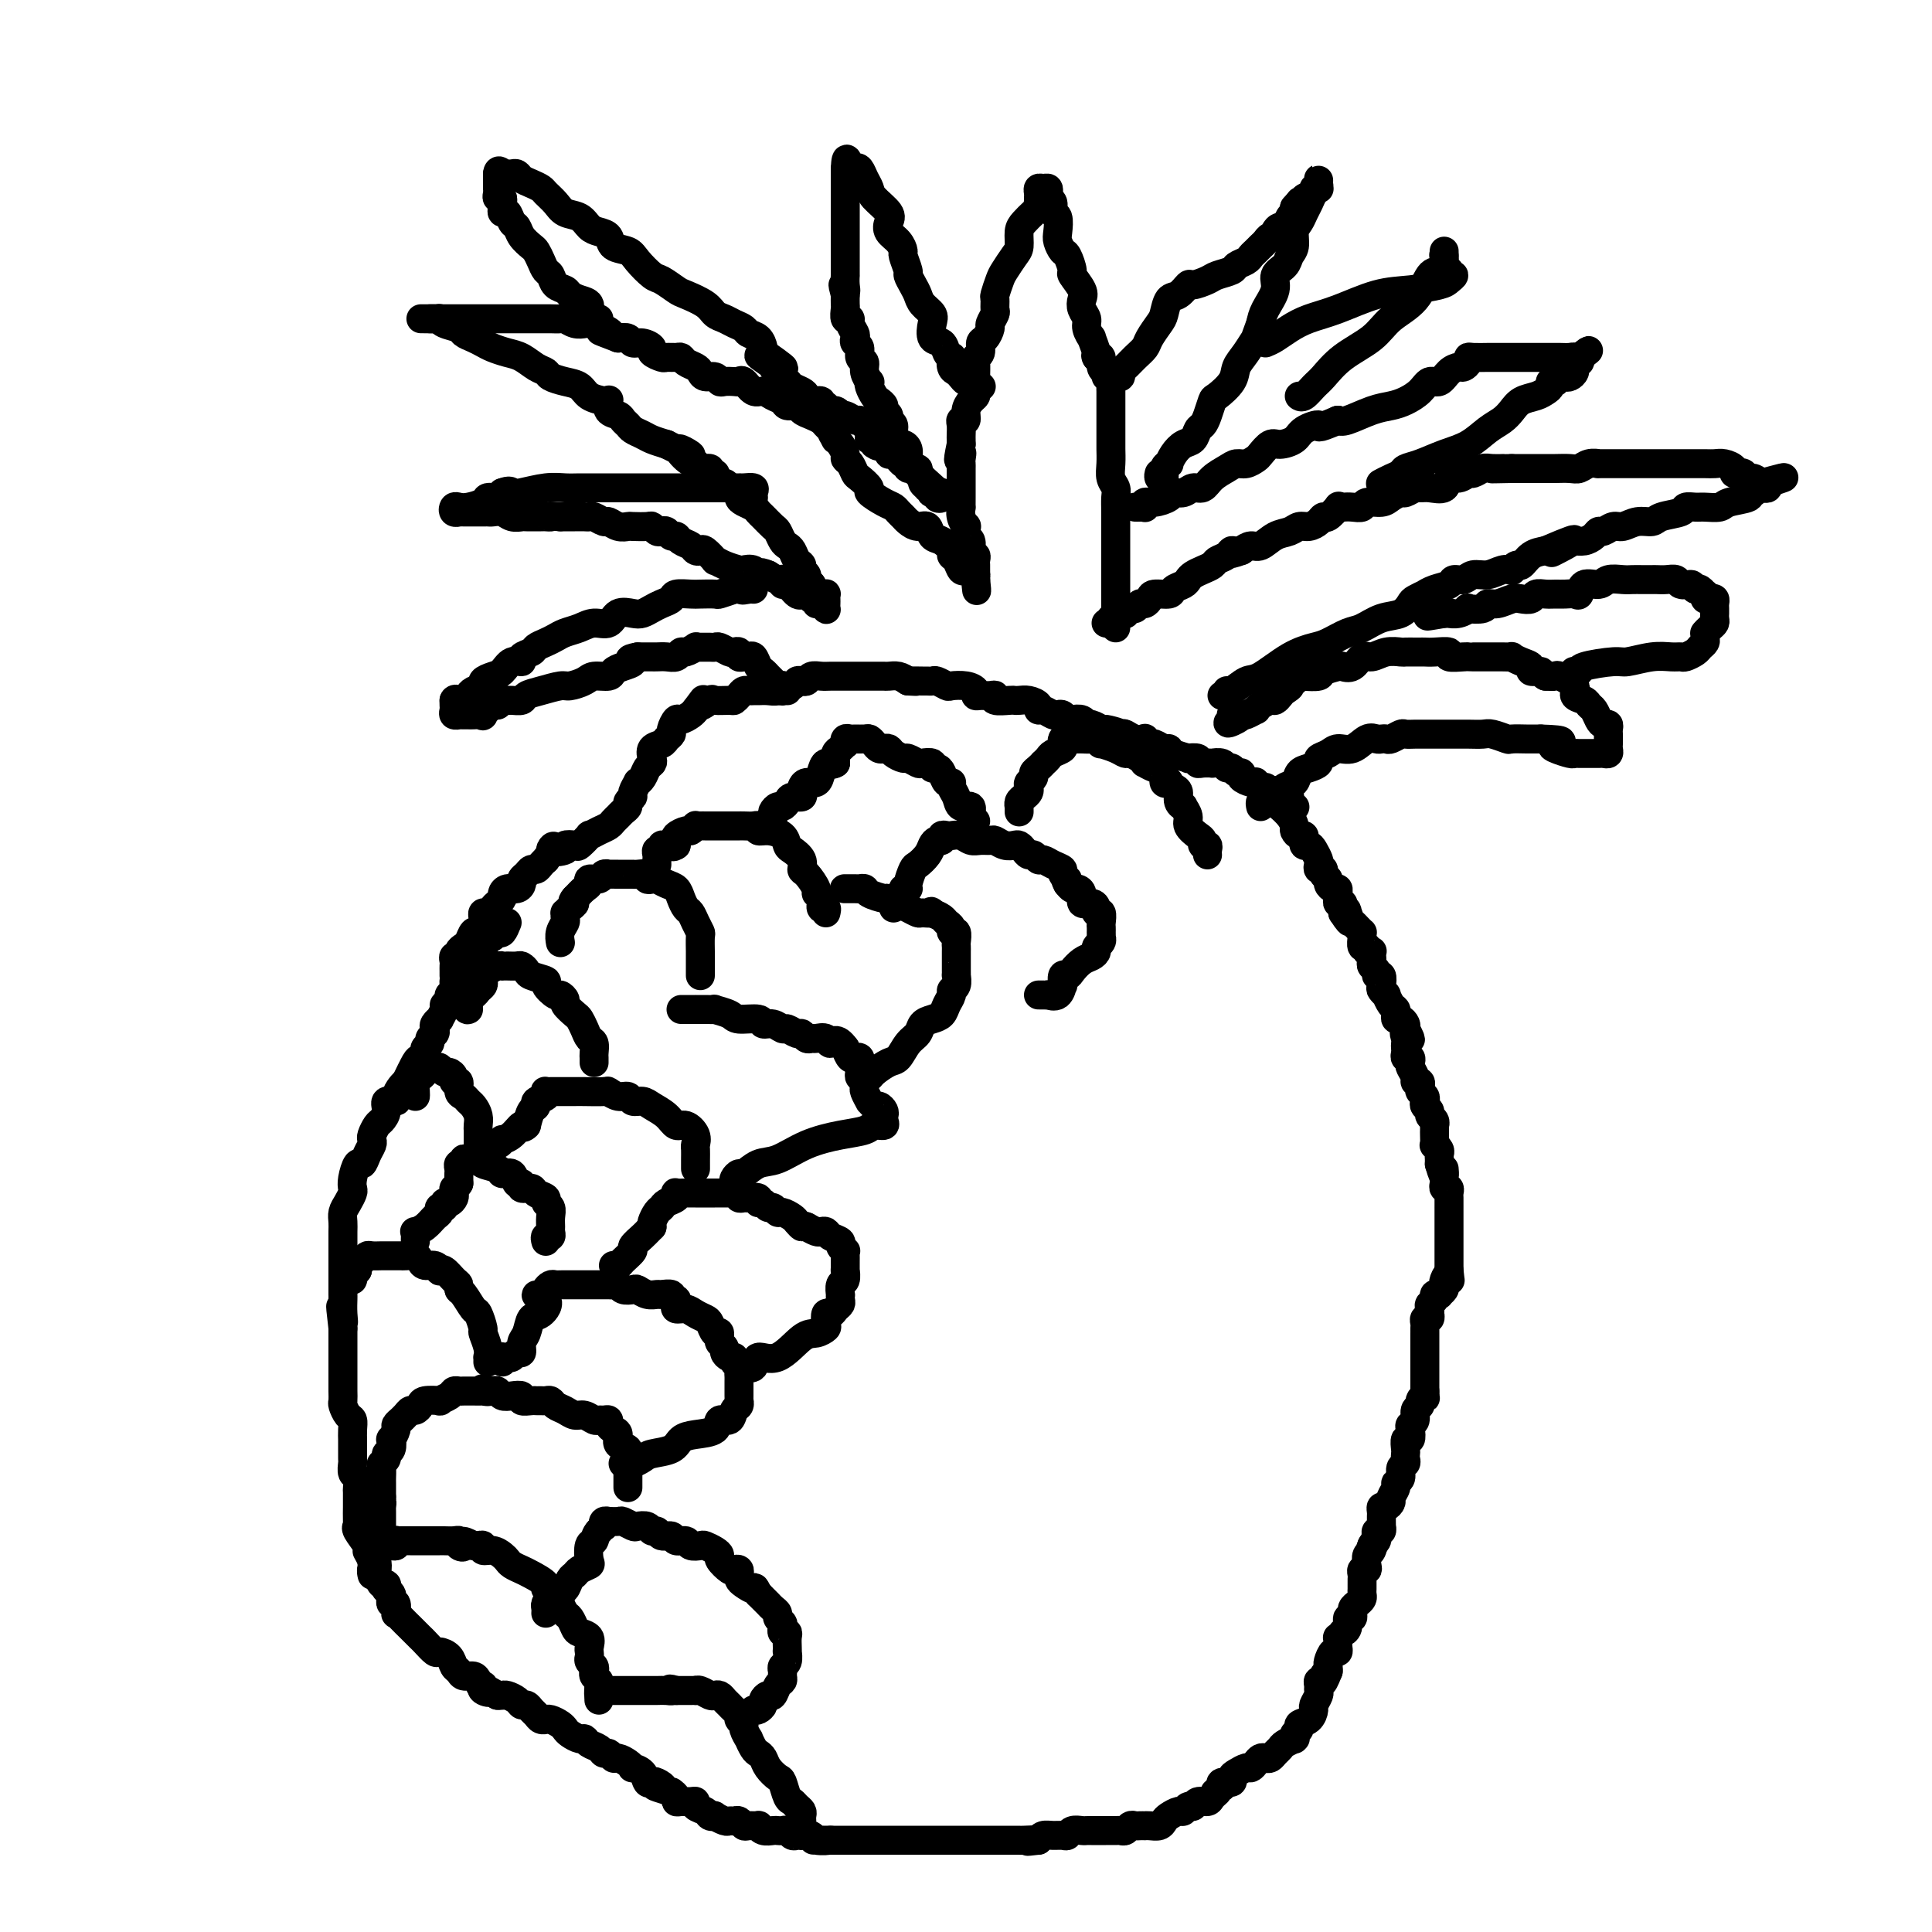 <svg viewBox='0 0 400 400' version='1.1' xmlns='http://www.w3.org/2000/svg' xmlns:xlink='http://www.w3.org/1999/xlink'><g fill='none' stroke='#000000' stroke-width='6' stroke-linecap='round' stroke-linejoin='round'><path d='M264,165c-0.061,0.355 -0.122,0.711 0,1c0.122,0.289 0.428,0.512 1,1c0.572,0.488 1.411,1.240 2,2c0.589,0.760 0.928,1.528 1,2c0.072,0.472 -0.124,0.647 0,1c0.124,0.353 0.568,0.883 1,1c0.432,0.117 0.851,-0.179 1,0c0.149,0.179 0.029,0.835 0,1c-0.029,0.165 0.034,-0.159 0,0c-0.034,0.159 -0.167,0.802 0,1c0.167,0.198 0.632,-0.048 1,0c0.368,0.048 0.639,0.390 1,1c0.361,0.610 0.814,1.487 1,2c0.186,0.513 0.106,0.662 0,1c-0.106,0.338 -0.239,0.864 0,1c0.239,0.136 0.852,-0.117 1,0c0.148,0.117 -0.167,0.605 0,1c0.167,0.395 0.815,0.697 1,1c0.185,0.303 -0.094,0.606 0,1c0.094,0.394 0.560,0.880 1,1c0.440,0.120 0.854,-0.126 1,0c0.146,0.126 0.025,0.625 0,1c-0.025,0.375 0.046,0.625 0,1c-0.046,0.375 -0.208,0.874 0,1c0.208,0.126 0.787,-0.120 1,0c0.213,0.120 0.061,0.606 0,1c-0.061,0.394 -0.030,0.697 0,1'/><path d='M278,189c2.389,3.726 1.361,1.039 1,0c-0.361,-1.039 -0.054,-0.432 0,0c0.054,0.432 -0.143,0.690 0,1c0.143,0.310 0.627,0.673 1,1c0.373,0.327 0.635,0.617 1,1c0.365,0.383 0.834,0.858 1,1c0.166,0.142 0.029,-0.049 0,0c-0.029,0.049 0.048,0.339 0,1c-0.048,0.661 -0.223,1.693 0,2c0.223,0.307 0.844,-0.111 1,0c0.156,0.111 -0.154,0.751 0,1c0.154,0.249 0.772,0.108 1,0c0.228,-0.108 0.065,-0.184 0,0c-0.065,0.184 -0.033,0.628 0,1c0.033,0.372 0.065,0.672 0,1c-0.065,0.328 -0.227,0.683 0,1c0.227,0.317 0.844,0.595 1,1c0.156,0.405 -0.151,0.936 0,1c0.151,0.064 0.758,-0.338 1,0c0.242,0.338 0.120,1.418 0,2c-0.120,0.582 -0.239,0.667 0,1c0.239,0.333 0.835,0.915 1,1c0.165,0.085 -0.100,-0.327 0,0c0.100,0.327 0.565,1.393 1,2c0.435,0.607 0.838,0.754 1,1c0.162,0.246 0.082,0.591 0,1c-0.082,0.409 -0.166,0.883 0,1c0.166,0.117 0.583,-0.122 1,0c0.417,0.122 0.833,0.606 1,1c0.167,0.394 0.083,0.697 0,1'/><path d='M291,213c2.011,3.891 0.539,1.620 0,1c-0.539,-0.620 -0.145,0.412 0,1c0.145,0.588 0.043,0.731 0,1c-0.043,0.269 -0.025,0.664 0,1c0.025,0.336 0.058,0.614 0,1c-0.058,0.386 -0.208,0.880 0,1c0.208,0.120 0.773,-0.136 1,0c0.227,0.136 0.117,0.663 0,1c-0.117,0.337 -0.241,0.486 0,1c0.241,0.514 0.848,1.395 1,2c0.152,0.605 -0.152,0.936 0,1c0.152,0.064 0.759,-0.137 1,0c0.241,0.137 0.116,0.614 0,1c-0.116,0.386 -0.223,0.681 0,1c0.223,0.319 0.777,0.663 1,1c0.223,0.337 0.116,0.667 0,1c-0.116,0.333 -0.241,0.668 0,1c0.241,0.332 0.849,0.663 1,1c0.151,0.337 -0.156,0.682 0,1c0.156,0.318 0.774,0.609 1,1c0.226,0.391 0.061,0.883 0,1c-0.061,0.117 -0.017,-0.141 0,0c0.017,0.141 0.008,0.682 0,1c-0.008,0.318 -0.016,0.414 0,1c0.016,0.586 0.057,1.662 0,2c-0.057,0.338 -0.211,-0.063 0,0c0.211,0.063 0.789,0.592 1,1c0.211,0.408 0.057,0.697 0,1c-0.057,0.303 -0.015,0.620 0,1c0.015,0.380 0.004,0.823 0,1c-0.004,0.177 -0.002,0.089 0,0'/><path d='M298,241c1.309,4.511 1.082,1.787 1,1c-0.082,-0.787 -0.018,0.363 0,1c0.018,0.637 -0.009,0.763 0,1c0.009,0.237 0.055,0.587 0,1c-0.055,0.413 -0.211,0.889 0,1c0.211,0.111 0.789,-0.143 1,0c0.211,0.143 0.057,0.682 0,1c-0.057,0.318 -0.015,0.415 0,1c0.015,0.585 0.004,1.659 0,2c-0.004,0.341 -0.001,-0.049 0,0c0.001,0.049 0.000,0.538 0,1c-0.000,0.462 -0.000,0.897 0,1c0.000,0.103 0.000,-0.127 0,0c-0.000,0.127 -0.000,0.612 0,1c0.000,0.388 0.000,0.681 0,1c-0.000,0.319 -0.000,0.664 0,1c0.000,0.336 0.000,0.664 0,1c-0.000,0.336 -0.000,0.682 0,1c0.000,0.318 0.000,0.610 0,1c-0.000,0.390 -0.000,0.878 0,1c0.000,0.122 0.000,-0.122 0,0c-0.000,0.122 -0.000,0.610 0,1c0.000,0.390 0.000,0.682 0,1c-0.000,0.318 -0.000,0.662 0,1c0.000,0.338 0.000,0.669 0,1'/><path d='M300,263c0.369,3.582 0.291,1.538 0,1c-0.291,-0.538 -0.795,0.430 -1,1c-0.205,0.570 -0.112,0.740 0,1c0.112,0.260 0.241,0.608 0,1c-0.241,0.392 -0.853,0.826 -1,1c-0.147,0.174 0.171,0.088 0,0c-0.171,-0.088 -0.830,-0.177 -1,0c-0.170,0.177 0.150,0.621 0,1c-0.150,0.379 -0.771,0.694 -1,1c-0.229,0.306 -0.065,0.603 0,1c0.065,0.397 0.032,0.894 0,1c-0.032,0.106 -0.061,-0.179 0,0c0.061,0.179 0.212,0.823 0,1c-0.212,0.177 -0.789,-0.111 -1,0c-0.211,0.111 -0.057,0.621 0,1c0.057,0.379 0.015,0.626 0,1c-0.015,0.374 -0.004,0.874 0,1c0.004,0.126 0.001,-0.121 0,0c-0.001,0.121 -0.000,0.611 0,1c0.000,0.389 0.000,0.677 0,1c-0.000,0.323 -0.000,0.682 0,1c0.000,0.318 0.000,0.596 0,1c-0.000,0.404 -0.000,0.935 0,1c0.000,0.065 0.000,-0.337 0,0c-0.000,0.337 -0.000,1.414 0,2c0.000,0.586 0.000,0.682 0,1c-0.000,0.318 -0.000,0.859 0,1c0.000,0.141 0.000,-0.117 0,0c-0.000,0.117 -0.000,0.608 0,1c0.000,0.392 0.000,0.683 0,1c-0.000,0.317 -0.000,0.658 0,1'/><path d='M295,288c0.065,2.346 0.229,1.210 0,1c-0.229,-0.210 -0.850,0.507 -1,1c-0.150,0.493 0.170,0.761 0,1c-0.170,0.239 -0.829,0.450 -1,1c-0.171,0.550 0.147,1.438 0,2c-0.147,0.562 -0.757,0.798 -1,1c-0.243,0.202 -0.118,0.369 0,1c0.118,0.631 0.227,1.727 0,2c-0.227,0.273 -0.792,-0.277 -1,0c-0.208,0.277 -0.060,1.383 0,2c0.060,0.617 0.031,0.746 0,1c-0.031,0.254 -0.065,0.631 0,1c0.065,0.369 0.229,0.728 0,1c-0.229,0.272 -0.850,0.458 -1,1c-0.150,0.542 0.171,1.440 0,2c-0.171,0.560 -0.833,0.781 -1,1c-0.167,0.219 0.162,0.436 0,1c-0.162,0.564 -0.814,1.475 -1,2c-0.186,0.525 0.094,0.666 0,1c-0.094,0.334 -0.561,0.863 -1,1c-0.439,0.137 -0.850,-0.117 -1,0c-0.150,0.117 -0.041,0.605 0,1c0.041,0.395 0.012,0.698 0,1c-0.012,0.302 -0.007,0.602 0,1c0.007,0.398 0.016,0.894 0,1c-0.016,0.106 -0.056,-0.179 0,0c0.056,0.179 0.208,0.821 0,1c-0.208,0.179 -0.778,-0.107 -1,0c-0.222,0.107 -0.098,0.606 0,1c0.098,0.394 0.171,0.684 0,1c-0.171,0.316 -0.585,0.658 -1,1'/><path d='M284,320c-1.718,4.899 -0.512,1.145 0,0c0.512,-1.145 0.330,0.319 0,1c-0.330,0.681 -0.806,0.578 -1,1c-0.194,0.422 -0.104,1.370 0,2c0.104,0.630 0.224,0.942 0,1c-0.224,0.058 -0.792,-0.138 -1,0c-0.208,0.138 -0.056,0.611 0,1c0.056,0.389 0.015,0.696 0,1c-0.015,0.304 -0.003,0.606 0,1c0.003,0.394 -0.002,0.879 0,1c0.002,0.121 0.011,-0.123 0,0c-0.011,0.123 -0.041,0.611 0,1c0.041,0.389 0.154,0.677 0,1c-0.154,0.323 -0.576,0.679 -1,1c-0.424,0.321 -0.850,0.606 -1,1c-0.150,0.394 -0.025,0.897 0,1c0.025,0.103 -0.050,-0.193 0,0c0.050,0.193 0.225,0.874 0,1c-0.225,0.126 -0.849,-0.302 -1,0c-0.151,0.302 0.170,1.334 0,2c-0.170,0.666 -0.830,0.966 -1,1c-0.170,0.034 0.150,-0.199 0,0c-0.150,0.199 -0.772,0.828 -1,1c-0.228,0.172 -0.064,-0.113 0,0c0.064,0.113 0.027,0.626 0,1c-0.027,0.374 -0.046,0.611 0,1c0.046,0.389 0.156,0.930 0,1c-0.156,0.070 -0.578,-0.332 -1,0c-0.422,0.332 -0.844,1.397 -1,2c-0.156,0.603 -0.044,0.744 0,1c0.044,0.256 0.022,0.628 0,1'/><path d='M275,346c-1.635,4.185 -1.223,1.646 -1,1c0.223,-0.646 0.257,0.599 0,1c-0.257,0.401 -0.805,-0.043 -1,0c-0.195,0.043 -0.038,0.574 0,1c0.038,0.426 -0.044,0.748 0,1c0.044,0.252 0.214,0.435 0,1c-0.214,0.565 -0.813,1.513 -1,2c-0.187,0.487 0.037,0.511 0,1c-0.037,0.489 -0.335,1.441 -1,2c-0.665,0.559 -1.695,0.724 -2,1c-0.305,0.276 0.116,0.662 0,1c-0.116,0.338 -0.770,0.630 -1,1c-0.230,0.370 -0.036,0.820 0,1c0.036,0.180 -0.084,0.089 0,0c0.084,-0.089 0.373,-0.178 0,0c-0.373,0.178 -1.409,0.622 -2,1c-0.591,0.378 -0.736,0.689 -1,1c-0.264,0.311 -0.648,0.622 -1,1c-0.352,0.378 -0.672,0.823 -1,1c-0.328,0.177 -0.664,0.085 -1,0c-0.336,-0.085 -0.671,-0.163 -1,0c-0.329,0.163 -0.653,0.568 -1,1c-0.347,0.432 -0.718,0.890 -1,1c-0.282,0.110 -0.475,-0.129 -1,0c-0.525,0.129 -1.381,0.626 -2,1c-0.619,0.374 -1.001,0.626 -1,1c0.001,0.374 0.385,0.870 0,1c-0.385,0.130 -1.539,-0.106 -2,0c-0.461,0.106 -0.231,0.553 0,1'/><path d='M253,370c-2.495,1.730 -1.232,1.056 -1,1c0.232,-0.056 -0.568,0.506 -1,1c-0.432,0.494 -0.497,0.921 -1,1c-0.503,0.079 -1.443,-0.190 -2,0c-0.557,0.190 -0.730,0.839 -1,1c-0.270,0.161 -0.636,-0.164 -1,0c-0.364,0.164 -0.727,0.818 -1,1c-0.273,0.182 -0.458,-0.109 -1,0c-0.542,0.109 -1.442,0.618 -2,1c-0.558,0.382 -0.776,0.638 -1,1c-0.224,0.362 -0.455,0.829 -1,1c-0.545,0.171 -1.403,0.046 -2,0c-0.597,-0.046 -0.934,-0.013 -1,0c-0.066,0.013 0.137,0.007 0,0c-0.137,-0.007 -0.614,-0.016 -1,0c-0.386,0.016 -0.680,0.057 -1,0c-0.320,-0.057 -0.667,-0.211 -1,0c-0.333,0.211 -0.651,0.789 -1,1c-0.349,0.211 -0.727,0.057 -1,0c-0.273,-0.057 -0.441,-0.015 -1,0c-0.559,0.015 -1.511,0.004 -2,0c-0.489,-0.004 -0.516,-0.002 -1,0c-0.484,0.002 -1.425,0.004 -2,0c-0.575,-0.004 -0.783,-0.015 -1,0c-0.217,0.015 -0.442,0.057 -1,0c-0.558,-0.057 -1.449,-0.212 -2,0c-0.551,0.212 -0.764,0.792 -1,1c-0.236,0.208 -0.496,0.046 -1,0c-0.504,-0.046 -1.251,0.026 -2,0c-0.749,-0.026 -1.500,-0.150 -2,0c-0.500,0.150 -0.750,0.575 -1,1'/><path d='M215,381c-3.986,0.464 -1.452,0.124 -1,0c0.452,-0.124 -1.178,-0.033 -2,0c-0.822,0.033 -0.835,0.009 -1,0c-0.165,-0.009 -0.482,-0.002 -1,0c-0.518,0.002 -1.238,0.001 -2,0c-0.762,-0.001 -1.565,-0.000 -2,0c-0.435,0.000 -0.500,0.000 -1,0c-0.500,-0.000 -1.433,-0.000 -2,0c-0.567,0.000 -0.768,0.000 -1,0c-0.232,-0.000 -0.496,-0.000 -1,0c-0.504,0.000 -1.248,0.000 -2,0c-0.752,-0.000 -1.511,-0.000 -2,0c-0.489,0.000 -0.708,0.000 -1,0c-0.292,-0.000 -0.658,-0.000 -1,0c-0.342,0.000 -0.659,0.000 -1,0c-0.341,-0.000 -0.706,-0.000 -1,0c-0.294,0.000 -0.516,0.000 -1,0c-0.484,-0.000 -1.230,-0.000 -2,0c-0.770,0.000 -1.563,0.000 -2,0c-0.437,-0.000 -0.516,-0.000 -1,0c-0.484,0.000 -1.371,0.000 -2,0c-0.629,-0.000 -0.999,-0.000 -1,0c-0.001,0.000 0.366,0.000 0,0c-0.366,0.000 -1.464,0.000 -2,0c-0.536,0.000 -0.511,0.000 -1,0c-0.489,0.000 -1.492,0.000 -2,0c-0.508,0.000 -0.520,0.000 -1,0c-0.480,0.000 -1.428,0.000 -2,0c-0.572,0.000 -0.769,0.000 -1,0c-0.231,0.000 -0.494,0.000 -1,0c-0.506,0.000 -1.253,0.000 -2,0'/><path d='M172,381c-6.765,-0.016 -2.176,-0.057 -1,0c1.176,0.057 -1.061,0.211 -2,0c-0.939,-0.211 -0.580,-0.788 -1,-1c-0.420,-0.212 -1.618,-0.061 -2,0c-0.382,0.061 0.052,0.030 0,0c-0.052,-0.030 -0.592,-0.061 -1,0c-0.408,0.061 -0.686,0.212 -1,0c-0.314,-0.212 -0.665,-0.788 -1,-1c-0.335,-0.212 -0.654,-0.061 -1,0c-0.346,0.061 -0.718,0.030 -1,0c-0.282,-0.030 -0.475,-0.061 -1,0c-0.525,0.061 -1.384,0.214 -2,0c-0.616,-0.214 -0.991,-0.793 -1,-1c-0.009,-0.207 0.349,-0.041 0,0c-0.349,0.041 -1.403,-0.042 -2,0c-0.597,0.042 -0.736,0.208 -1,0c-0.264,-0.208 -0.653,-0.792 -1,-1c-0.347,-0.208 -0.652,-0.042 -1,0c-0.348,0.042 -0.737,-0.040 -1,0c-0.263,0.040 -0.398,0.204 -1,0c-0.602,-0.204 -1.672,-0.775 -2,-1c-0.328,-0.225 0.084,-0.102 0,0c-0.084,0.102 -0.666,0.185 -1,0c-0.334,-0.185 -0.422,-0.638 -1,-1c-0.578,-0.362 -1.647,-0.632 -2,-1c-0.353,-0.368 0.011,-0.834 0,-1c-0.011,-0.166 -0.398,-0.034 -1,0c-0.602,0.034 -1.419,-0.032 -2,0c-0.581,0.032 -0.926,0.163 -1,0c-0.074,-0.163 0.122,-0.618 0,-1c-0.122,-0.382 -0.561,-0.691 -1,-1'/><path d='M139,371c-5.510,-1.715 -2.785,-1.002 -2,-1c0.785,0.002 -0.372,-0.707 -1,-1c-0.628,-0.293 -0.728,-0.169 -1,0c-0.272,0.169 -0.716,0.382 -1,0c-0.284,-0.382 -0.409,-1.360 -1,-2c-0.591,-0.640 -1.650,-0.941 -2,-1c-0.350,-0.059 0.008,0.124 0,0c-0.008,-0.124 -0.384,-0.554 -1,-1c-0.616,-0.446 -1.474,-0.907 -2,-1c-0.526,-0.093 -0.722,0.183 -1,0c-0.278,-0.183 -0.638,-0.823 -1,-1c-0.362,-0.177 -0.726,0.111 -1,0c-0.274,-0.111 -0.458,-0.621 -1,-1c-0.542,-0.379 -1.441,-0.626 -2,-1c-0.559,-0.374 -0.779,-0.873 -1,-1c-0.221,-0.127 -0.444,0.120 -1,0c-0.556,-0.120 -1.445,-0.606 -2,-1c-0.555,-0.394 -0.775,-0.694 -1,-1c-0.225,-0.306 -0.456,-0.617 -1,-1c-0.544,-0.383 -1.403,-0.838 -2,-1c-0.597,-0.162 -0.934,-0.032 -1,0c-0.066,0.032 0.137,-0.034 0,0c-0.137,0.034 -0.614,0.167 -1,0c-0.386,-0.167 -0.680,-0.636 -1,-1c-0.320,-0.364 -0.667,-0.623 -1,-1c-0.333,-0.377 -0.653,-0.872 -1,-1c-0.347,-0.128 -0.723,0.109 -1,0c-0.277,-0.109 -0.456,-0.565 -1,-1c-0.544,-0.435 -1.454,-0.848 -2,-1c-0.546,-0.152 -0.727,-0.043 -1,0c-0.273,0.043 -0.636,0.022 -1,0'/><path d='M103,351c-5.963,-3.338 -2.869,-1.682 -2,-1c0.869,0.682 -0.487,0.389 -1,0c-0.513,-0.389 -0.183,-0.874 0,-1c0.183,-0.126 0.218,0.107 0,0c-0.218,-0.107 -0.689,-0.552 -1,-1c-0.311,-0.448 -0.464,-0.897 -1,-1c-0.536,-0.103 -1.457,0.140 -2,0c-0.543,-0.140 -0.708,-0.663 -1,-1c-0.292,-0.337 -0.712,-0.489 -1,-1c-0.288,-0.511 -0.444,-1.379 -1,-2c-0.556,-0.621 -1.511,-0.993 -2,-1c-0.489,-0.007 -0.511,0.350 -1,0c-0.489,-0.350 -1.444,-1.407 -2,-2c-0.556,-0.593 -0.713,-0.724 -1,-1c-0.287,-0.276 -0.704,-0.699 -1,-1c-0.296,-0.301 -0.471,-0.481 -1,-1c-0.529,-0.519 -1.414,-1.378 -2,-2c-0.586,-0.622 -0.875,-1.007 -1,-1c-0.125,0.007 -0.085,0.406 0,0c0.085,-0.406 0.215,-1.615 0,-2c-0.215,-0.385 -0.776,0.056 -1,0c-0.224,-0.056 -0.112,-0.608 0,-1c0.112,-0.392 0.223,-0.625 0,-1c-0.223,-0.375 -0.781,-0.891 -1,-1c-0.219,-0.109 -0.101,0.191 0,0c0.101,-0.191 0.185,-0.873 0,-1c-0.185,-0.127 -0.638,0.300 -1,0c-0.362,-0.300 -0.633,-1.328 -1,-2c-0.367,-0.672 -0.830,-0.989 -1,-1c-0.170,-0.011 -0.049,0.282 0,0c0.049,-0.282 0.024,-1.141 0,-2'/><path d='M77,323c-1.187,-2.293 -1.155,-2.027 -1,-2c0.155,0.027 0.434,-0.187 0,-1c-0.434,-0.813 -1.580,-2.225 -2,-3c-0.420,-0.775 -0.112,-0.912 0,-1c0.112,-0.088 0.030,-0.127 0,-1c-0.030,-0.873 -0.007,-2.581 0,-3c0.007,-0.419 -0.002,0.450 0,0c0.002,-0.450 0.015,-2.218 0,-3c-0.015,-0.782 -0.056,-0.576 0,-1c0.056,-0.424 0.211,-1.478 0,-2c-0.211,-0.522 -0.789,-0.512 -1,-1c-0.211,-0.488 -0.057,-1.474 0,-2c0.057,-0.526 0.015,-0.591 0,-1c-0.015,-0.409 -0.003,-1.160 0,-2c0.003,-0.840 -0.002,-1.768 0,-2c0.002,-0.232 0.011,0.232 0,0c-0.011,-0.232 -0.041,-1.161 0,-2c0.041,-0.839 0.155,-1.590 0,-2c-0.155,-0.410 -0.577,-0.481 -1,-1c-0.423,-0.519 -0.845,-1.487 -1,-2c-0.155,-0.513 -0.041,-0.570 0,-1c0.041,-0.430 0.011,-1.232 0,-2c-0.011,-0.768 -0.003,-1.500 0,-2c0.003,-0.500 0.001,-0.767 0,-1c-0.001,-0.233 -0.000,-0.433 0,-1c0.000,-0.567 0.000,-1.503 0,-2c-0.000,-0.497 -0.000,-0.556 0,-1c0.000,-0.444 0.000,-1.273 0,-2c-0.000,-0.727 -0.000,-1.350 0,-2c0.000,-0.650 0.000,-1.325 0,-2'/><path d='M71,275c-0.928,-7.864 -0.249,-3.525 0,-2c0.249,1.525 0.067,0.235 0,-1c-0.067,-1.235 -0.018,-2.414 0,-3c0.018,-0.586 0.005,-0.579 0,-1c-0.005,-0.421 -0.001,-1.268 0,-2c0.001,-0.732 0.000,-1.347 0,-2c-0.000,-0.653 -0.000,-1.344 0,-2c0.000,-0.656 0.000,-1.278 0,-2c-0.000,-0.722 -0.001,-1.544 0,-2c0.001,-0.456 0.003,-0.544 0,-1c-0.003,-0.456 -0.011,-1.278 0,-2c0.011,-0.722 0.042,-1.345 0,-2c-0.042,-0.655 -0.156,-1.343 0,-2c0.156,-0.657 0.581,-1.284 1,-2c0.419,-0.716 0.833,-1.521 1,-2c0.167,-0.479 0.086,-0.631 0,-1c-0.086,-0.369 -0.177,-0.953 0,-2c0.177,-1.047 0.622,-2.557 1,-3c0.378,-0.443 0.689,0.181 1,0c0.311,-0.181 0.622,-1.166 1,-2c0.378,-0.834 0.822,-1.518 1,-2c0.178,-0.482 0.091,-0.762 0,-1c-0.091,-0.238 -0.184,-0.436 0,-1c0.184,-0.564 0.646,-1.496 1,-2c0.354,-0.504 0.602,-0.582 1,-1c0.398,-0.418 0.947,-1.176 1,-2c0.053,-0.824 -0.389,-1.712 0,-2c0.389,-0.288 1.609,0.026 2,0c0.391,-0.026 -0.049,-0.392 0,-1c0.049,-0.608 0.585,-1.460 1,-2c0.415,-0.540 0.707,-0.770 1,-1'/><path d='M84,224c2.188,-4.521 1.160,-2.325 1,-2c-0.160,0.325 0.550,-1.222 1,-2c0.450,-0.778 0.641,-0.786 1,-1c0.359,-0.214 0.884,-0.635 1,-1c0.116,-0.365 -0.179,-0.675 0,-1c0.179,-0.325 0.831,-0.664 1,-1c0.169,-0.336 -0.147,-0.669 0,-1c0.147,-0.331 0.756,-0.661 1,-1c0.244,-0.339 0.122,-0.686 0,-1c-0.122,-0.314 -0.244,-0.595 0,-1c0.244,-0.405 0.854,-0.935 1,-1c0.146,-0.065 -0.172,0.333 0,0c0.172,-0.333 0.835,-1.398 1,-2c0.165,-0.602 -0.167,-0.743 0,-1c0.167,-0.257 0.832,-0.632 1,-1c0.168,-0.368 -0.162,-0.729 0,-1c0.162,-0.271 0.816,-0.453 1,-1c0.184,-0.547 -0.102,-1.460 0,-2c0.102,-0.540 0.591,-0.708 1,-1c0.409,-0.292 0.737,-0.708 1,-1c0.263,-0.292 0.462,-0.459 1,-1c0.538,-0.541 1.415,-1.455 2,-2c0.585,-0.545 0.879,-0.719 1,-1c0.121,-0.281 0.070,-0.667 0,-1c-0.070,-0.333 -0.159,-0.611 0,-1c0.159,-0.389 0.568,-0.887 1,-1c0.432,-0.113 0.889,0.160 1,0c0.111,-0.160 -0.125,-0.754 0,-1c0.125,-0.246 0.611,-0.143 1,0c0.389,0.143 0.683,0.327 1,0c0.317,-0.327 0.659,-1.163 1,-2'/><path d='M94,202c0.002,-0.331 0.005,-0.662 0,-1c-0.005,-0.338 -0.016,-0.682 0,-1c0.016,-0.318 0.060,-0.610 0,-1c-0.060,-0.390 -0.223,-0.877 0,-1c0.223,-0.123 0.833,0.117 1,0c0.167,-0.117 -0.110,-0.591 0,-1c0.110,-0.409 0.608,-0.754 1,-1c0.392,-0.246 0.679,-0.395 1,-1c0.321,-0.605 0.675,-1.667 1,-2c0.325,-0.333 0.622,0.065 1,0c0.378,-0.065 0.836,-0.591 1,-1c0.164,-0.409 0.033,-0.701 0,-1c-0.033,-0.299 0.032,-0.605 0,-1c-0.032,-0.395 -0.162,-0.879 0,-1c0.162,-0.121 0.617,0.123 1,0c0.383,-0.123 0.693,-0.611 1,-1c0.307,-0.389 0.611,-0.678 1,-1c0.389,-0.322 0.865,-0.678 1,-1c0.135,-0.322 -0.070,-0.611 0,-1c0.070,-0.389 0.414,-0.877 1,-1c0.586,-0.123 1.414,0.121 2,0c0.586,-0.121 0.931,-0.606 1,-1c0.069,-0.394 -0.136,-0.697 0,-1c0.136,-0.303 0.614,-0.606 1,-1c0.386,-0.394 0.681,-0.879 1,-1c0.319,-0.121 0.663,0.121 1,0c0.337,-0.121 0.668,-0.606 1,-1c0.332,-0.394 0.666,-0.697 1,-1'/><path d='M113,178c2.976,-4.181 0.914,-2.635 1,-2c0.086,0.635 2.318,0.359 3,0c0.682,-0.359 -0.187,-0.799 0,-1c0.187,-0.201 1.429,-0.162 2,0c0.571,0.162 0.471,0.447 1,0c0.529,-0.447 1.686,-1.625 2,-2c0.314,-0.375 -0.214,0.054 0,0c0.214,-0.054 1.170,-0.592 2,-1c0.830,-0.408 1.533,-0.687 2,-1c0.467,-0.313 0.698,-0.661 1,-1c0.302,-0.339 0.673,-0.668 1,-1c0.327,-0.332 0.608,-0.665 1,-1c0.392,-0.335 0.894,-0.672 1,-1c0.106,-0.328 -0.183,-0.648 0,-1c0.183,-0.352 0.837,-0.737 1,-1c0.163,-0.263 -0.164,-0.403 0,-1c0.164,-0.597 0.818,-1.652 1,-2c0.182,-0.348 -0.108,0.010 0,0c0.108,-0.010 0.616,-0.388 1,-1c0.384,-0.612 0.646,-1.459 1,-2c0.354,-0.541 0.802,-0.775 1,-1c0.198,-0.225 0.148,-0.442 0,-1c-0.148,-0.558 -0.394,-1.458 0,-2c0.394,-0.542 1.429,-0.727 2,-1c0.571,-0.273 0.677,-0.633 1,-1c0.323,-0.367 0.864,-0.742 1,-1c0.136,-0.258 -0.132,-0.398 0,-1c0.132,-0.602 0.664,-1.667 1,-2c0.336,-0.333 0.475,0.064 1,0c0.525,-0.064 1.436,-0.590 2,-1c0.564,-0.410 0.782,-0.705 1,-1'/><path d='M144,147c2.894,-3.878 1.128,-1.574 1,-1c-0.128,0.574 1.380,-0.581 2,-1c0.620,-0.419 0.351,-0.102 1,0c0.649,0.102 2.215,-0.011 3,0c0.785,0.011 0.788,0.147 1,0c0.212,-0.147 0.633,-0.575 1,-1c0.367,-0.425 0.678,-0.846 1,-1c0.322,-0.154 0.653,-0.040 1,0c0.347,0.040 0.710,0.007 1,0c0.290,-0.007 0.507,0.012 1,0c0.493,-0.012 1.263,-0.055 2,0c0.737,0.055 1.440,0.207 2,0c0.560,-0.207 0.976,-0.774 1,-1c0.024,-0.226 -0.344,-0.112 0,0c0.344,0.112 1.401,0.222 2,0c0.599,-0.222 0.741,-0.778 1,-1c0.259,-0.222 0.635,-0.112 1,0c0.365,0.112 0.718,0.226 1,0c0.282,-0.226 0.494,-0.793 1,-1c0.506,-0.207 1.308,-0.056 2,0c0.692,0.056 1.274,0.015 2,0c0.726,-0.015 1.595,-0.004 2,0c0.405,0.004 0.346,0.001 1,0c0.654,-0.001 2.021,-0.000 3,0c0.979,0.000 1.571,0.000 2,0c0.429,-0.000 0.695,-0.001 1,0c0.305,0.001 0.648,0.003 1,0c0.352,-0.003 0.713,-0.011 1,0c0.287,0.011 0.500,0.041 1,0c0.500,-0.041 1.286,-0.155 2,0c0.714,0.155 1.357,0.577 2,1'/><path d='M188,141c2.902,0.154 1.158,0.040 1,0c-0.158,-0.040 1.271,-0.007 2,0c0.729,0.007 0.757,-0.012 1,0c0.243,0.012 0.701,0.055 1,0c0.299,-0.055 0.438,-0.208 1,0c0.562,0.208 1.548,0.778 2,1c0.452,0.222 0.372,0.098 1,0c0.628,-0.098 1.964,-0.170 3,0c1.036,0.170 1.771,0.580 2,1c0.229,0.420 -0.046,0.848 0,1c0.046,0.152 0.415,0.027 1,0c0.585,-0.027 1.386,0.045 2,0c0.614,-0.045 1.043,-0.208 1,0c-0.043,0.208 -0.556,0.787 0,1c0.556,0.213 2.181,0.060 3,0c0.819,-0.060 0.832,-0.026 1,0c0.168,0.026 0.492,0.044 1,0c0.508,-0.044 1.201,-0.152 2,0c0.799,0.152 1.706,0.563 2,1c0.294,0.437 -0.023,0.901 0,1c0.023,0.099 0.388,-0.166 1,0c0.612,0.166 1.472,0.763 2,1c0.528,0.237 0.722,0.115 1,0c0.278,-0.115 0.638,-0.223 1,0c0.362,0.223 0.726,0.777 1,1c0.274,0.223 0.459,0.116 1,0c0.541,-0.116 1.438,-0.241 2,0c0.562,0.241 0.790,0.848 1,1c0.210,0.152 0.403,-0.151 1,0c0.597,0.151 1.599,0.758 2,1c0.401,0.242 0.200,0.121 0,0'/><path d='M228,151c6.384,1.487 2.343,0.206 1,0c-1.343,-0.206 0.012,0.663 1,1c0.988,0.337 1.609,0.142 2,0c0.391,-0.142 0.553,-0.230 1,0c0.447,0.230 1.180,0.779 2,1c0.820,0.221 1.729,0.116 2,0c0.271,-0.116 -0.096,-0.242 0,0c0.096,0.242 0.653,0.852 1,1c0.347,0.148 0.483,-0.167 1,0c0.517,0.167 1.415,0.816 2,1c0.585,0.184 0.858,-0.095 1,0c0.142,0.095 0.153,0.565 1,1c0.847,0.435 2.530,0.835 3,1c0.470,0.165 -0.272,0.097 0,0c0.272,-0.097 1.560,-0.222 2,0c0.440,0.222 0.034,0.790 0,1c-0.034,0.210 0.305,0.060 1,0c0.695,-0.060 1.744,-0.031 2,0c0.256,0.031 -0.283,0.065 0,0c0.283,-0.065 1.386,-0.228 2,0c0.614,0.228 0.737,0.849 1,1c0.263,0.151 0.665,-0.166 1,0c0.335,0.166 0.601,0.815 1,1c0.399,0.185 0.929,-0.095 1,0c0.071,0.095 -0.318,0.565 0,1c0.318,0.435 1.342,0.834 2,1c0.658,0.166 0.950,0.100 1,0c0.050,-0.100 -0.141,-0.233 0,0c0.141,0.233 0.615,0.832 1,1c0.385,0.168 0.681,-0.095 1,0c0.319,0.095 0.659,0.547 1,1'/><path d='M263,164c5.592,2.028 2.072,0.599 1,0c-1.072,-0.599 0.305,-0.367 1,0c0.695,0.367 0.708,0.869 1,1c0.292,0.131 0.863,-0.108 1,0c0.137,0.108 -0.159,0.565 0,1c0.159,0.435 0.775,0.849 1,1c0.225,0.151 0.061,0.041 0,0c-0.061,-0.041 -0.017,-0.012 0,0c0.017,0.012 0.009,0.006 0,0'/><path d='M261,167c-0.088,-0.419 -0.175,-0.837 0,-1c0.175,-0.163 0.614,-0.070 1,0c0.386,0.070 0.719,0.117 1,0c0.281,-0.117 0.512,-0.399 1,-1c0.488,-0.601 1.235,-1.523 2,-2c0.765,-0.477 1.548,-0.509 2,-1c0.452,-0.491 0.572,-1.441 1,-2c0.428,-0.559 1.163,-0.729 2,-1c0.837,-0.271 1.774,-0.645 2,-1c0.226,-0.355 -0.259,-0.691 0,-1c0.259,-0.309 1.263,-0.591 2,-1c0.737,-0.409 1.205,-0.947 2,-1c0.795,-0.053 1.915,0.378 3,0c1.085,-0.378 2.135,-1.564 3,-2c0.865,-0.436 1.545,-0.121 2,0c0.455,0.121 0.684,0.046 1,0c0.316,-0.046 0.718,-0.065 1,0c0.282,0.065 0.445,0.214 1,0c0.555,-0.214 1.503,-0.789 2,-1c0.497,-0.211 0.545,-0.056 1,0c0.455,0.056 1.318,0.015 2,0c0.682,-0.015 1.184,-0.004 2,0c0.816,0.004 1.946,-0.000 3,0c1.054,0.000 2.031,0.004 3,0c0.969,-0.004 1.931,-0.015 3,0c1.069,0.015 2.245,0.057 3,0c0.755,-0.057 1.091,-0.211 2,0c0.909,0.211 2.393,0.789 3,1c0.607,0.211 0.338,0.057 1,0c0.662,-0.057 2.255,-0.015 3,0c0.745,0.015 0.641,0.004 1,0c0.359,-0.004 1.179,-0.002 2,0'/><path d='M319,153c6.294,0.182 4.028,0.637 3,1c-1.028,0.363 -0.820,0.633 0,1c0.820,0.367 2.251,0.830 3,1c0.749,0.170 0.816,0.045 1,0c0.184,-0.045 0.484,-0.011 1,0c0.516,0.011 1.249,-0.000 2,0c0.751,0.000 1.522,0.011 2,0c0.478,-0.011 0.664,-0.046 1,0c0.336,0.046 0.822,0.171 1,0c0.178,-0.171 0.048,-0.637 0,-1c-0.048,-0.363 -0.013,-0.622 0,-1c0.013,-0.378 0.004,-0.876 0,-1c-0.004,-0.124 -0.004,0.125 0,0c0.004,-0.125 0.012,-0.624 0,-1c-0.012,-0.376 -0.045,-0.629 0,-1c0.045,-0.371 0.166,-0.859 0,-1c-0.166,-0.141 -0.620,0.064 -1,0c-0.380,-0.064 -0.684,-0.398 -1,-1c-0.316,-0.602 -0.642,-1.473 -1,-2c-0.358,-0.527 -0.748,-0.709 -1,-1c-0.252,-0.291 -0.367,-0.691 -1,-1c-0.633,-0.309 -1.783,-0.528 -2,-1c-0.217,-0.472 0.498,-1.199 0,-2c-0.498,-0.801 -2.211,-1.677 -3,-2c-0.789,-0.323 -0.654,-0.092 -1,0c-0.346,0.092 -1.173,0.046 -2,0'/><path d='M320,140c-1.027,-0.549 -0.595,-0.921 -1,-1c-0.405,-0.079 -1.648,0.137 -2,0c-0.352,-0.137 0.187,-0.625 0,-1c-0.187,-0.375 -1.101,-0.636 -2,-1c-0.899,-0.364 -1.783,-0.829 -2,-1c-0.217,-0.171 0.233,-0.046 0,0c-0.233,0.046 -1.148,0.012 -2,0c-0.852,-0.012 -1.640,-0.004 -2,0c-0.360,0.004 -0.290,0.002 -1,0c-0.710,-0.002 -2.198,-0.004 -3,0c-0.802,0.004 -0.918,0.015 -1,0c-0.082,-0.015 -0.130,-0.057 -1,0c-0.870,0.057 -2.562,0.211 -3,0c-0.438,-0.211 0.378,-0.789 0,-1c-0.378,-0.211 -1.951,-0.057 -3,0c-1.049,0.057 -1.575,0.016 -2,0c-0.425,-0.016 -0.750,-0.005 -1,0c-0.250,0.005 -0.427,0.006 -1,0c-0.573,-0.006 -1.543,-0.018 -2,0c-0.457,0.018 -0.401,0.065 -1,0c-0.599,-0.065 -1.852,-0.241 -3,0c-1.148,0.241 -2.189,0.901 -3,1c-0.811,0.099 -1.391,-0.363 -2,0c-0.609,0.363 -1.246,1.551 -2,2c-0.754,0.449 -1.624,0.159 -2,0c-0.376,-0.159 -0.258,-0.187 -1,0c-0.742,0.187 -2.345,0.589 -3,1c-0.655,0.411 -0.361,0.832 -1,1c-0.639,0.168 -2.210,0.084 -3,0c-0.790,-0.084 -0.797,-0.167 -1,0c-0.203,0.167 -0.601,0.583 -1,1'/><path d='M268,141c-3.118,1.106 -1.412,0.870 -1,1c0.412,0.130 -0.470,0.626 -1,1c-0.530,0.374 -0.706,0.626 -1,1c-0.294,0.374 -0.704,0.870 -1,1c-0.296,0.130 -0.478,-0.105 -1,0c-0.522,0.105 -1.383,0.550 -2,1c-0.617,0.450 -0.991,0.905 -1,1c-0.009,0.095 0.348,-0.170 0,0c-0.348,0.170 -1.400,0.777 -2,1c-0.600,0.223 -0.749,0.064 -1,0c-0.251,-0.064 -0.603,-0.031 -1,0c-0.397,0.031 -0.838,0.060 -1,0c-0.162,-0.060 -0.044,-0.208 0,0c0.044,0.208 0.012,0.774 0,1c-0.012,0.226 -0.006,0.113 0,0'/><path d='M255,149c-1.845,1.298 0.042,0.542 1,0c0.958,-0.542 0.988,-0.869 1,-1c0.012,-0.131 0.006,-0.065 0,0'/><path d='M326,139c-0.128,-0.022 -0.255,-0.043 0,0c0.255,0.043 0.893,0.151 1,0c0.107,-0.151 -0.316,-0.562 1,-1c1.316,-0.438 4.370,-0.902 6,-1c1.630,-0.098 1.836,0.171 3,0c1.164,-0.171 3.285,-0.781 5,-1c1.715,-0.219 3.023,-0.048 4,0c0.977,0.048 1.625,-0.029 2,0c0.375,0.029 0.479,0.163 1,0c0.521,-0.163 1.460,-0.622 2,-1c0.540,-0.378 0.681,-0.676 1,-1c0.319,-0.324 0.817,-0.674 1,-1c0.183,-0.326 0.052,-0.626 0,-1c-0.052,-0.374 -0.024,-0.821 0,-1c0.024,-0.179 0.045,-0.089 0,0c-0.045,0.089 -0.156,0.178 0,0c0.156,-0.178 0.578,-0.621 1,-1c0.422,-0.379 0.845,-0.693 1,-1c0.155,-0.307 0.041,-0.607 0,-1c-0.041,-0.393 -0.010,-0.880 0,-1c0.010,-0.120 -0.000,0.125 0,0c0.000,-0.125 0.010,-0.621 0,-1c-0.010,-0.379 -0.041,-0.642 0,-1c0.041,-0.358 0.155,-0.813 0,-1c-0.155,-0.187 -0.581,-0.106 -1,0c-0.419,0.106 -0.833,0.238 -1,0c-0.167,-0.238 -0.086,-0.847 0,-1c0.086,-0.153 0.177,0.151 0,0c-0.177,-0.151 -0.622,-0.757 -1,-1c-0.378,-0.243 -0.689,-0.121 -1,0'/><path d='M351,122c-0.734,-0.862 -0.568,-1.015 -1,-1c-0.432,0.015 -1.463,0.200 -2,0c-0.537,-0.200 -0.581,-0.786 -1,-1c-0.419,-0.214 -1.215,-0.058 -2,0c-0.785,0.058 -1.560,0.016 -2,0c-0.440,-0.016 -0.545,-0.005 -1,0c-0.455,0.005 -1.261,0.006 -2,0c-0.739,-0.006 -1.410,-0.018 -2,0c-0.590,0.018 -1.100,0.065 -2,0c-0.900,-0.065 -2.191,-0.242 -3,0c-0.809,0.242 -1.137,0.902 -2,1c-0.863,0.098 -2.262,-0.366 -3,0c-0.738,0.366 -0.816,1.562 -1,2c-0.184,0.438 -0.473,0.116 -1,0c-0.527,-0.116 -1.292,-0.027 -2,0c-0.708,0.027 -1.359,-0.006 -2,0c-0.641,0.006 -1.273,0.053 -2,0c-0.727,-0.053 -1.549,-0.206 -2,0c-0.451,0.206 -0.531,0.772 -1,1c-0.469,0.228 -1.328,0.117 -2,0c-0.672,-0.117 -1.159,-0.241 -2,0c-0.841,0.241 -2.038,0.848 -3,1c-0.962,0.152 -1.689,-0.152 -2,0c-0.311,0.152 -0.207,0.759 -1,1c-0.793,0.241 -2.485,0.117 -3,0c-0.515,-0.117 0.146,-0.228 0,0c-0.146,0.228 -1.100,0.793 -2,1c-0.900,0.207 -1.746,0.055 -2,0c-0.254,-0.055 0.086,-0.015 0,0c-0.086,0.015 -0.596,0.004 -1,0c-0.404,-0.004 -0.702,-0.002 -1,0'/><path d='M298,127c-5.222,1.089 -0.778,0.311 1,0c1.778,-0.311 0.889,-0.156 0,0'/><path d='M253,144c0.432,0.129 0.865,0.259 1,0c0.135,-0.259 -0.026,-0.906 0,-1c0.026,-0.094 0.241,0.364 1,0c0.759,-0.364 2.064,-1.549 3,-2c0.936,-0.451 1.503,-0.166 3,-1c1.497,-0.834 3.922,-2.786 6,-4c2.078,-1.214 3.808,-1.691 5,-2c1.192,-0.309 1.845,-0.449 3,-1c1.155,-0.551 2.810,-1.514 4,-2c1.190,-0.486 1.914,-0.497 3,-1c1.086,-0.503 2.533,-1.498 4,-2c1.467,-0.502 2.952,-0.512 4,-1c1.048,-0.488 1.659,-1.454 2,-2c0.341,-0.546 0.414,-0.671 1,-1c0.586,-0.329 1.686,-0.863 2,-1c0.314,-0.137 -0.158,0.122 0,0c0.158,-0.122 0.948,-0.625 2,-1c1.052,-0.375 2.368,-0.621 3,-1c0.632,-0.379 0.581,-0.890 1,-1c0.419,-0.110 1.307,0.180 2,0c0.693,-0.180 1.190,-0.832 2,-1c0.810,-0.168 1.933,0.147 3,0c1.067,-0.147 2.078,-0.756 3,-1c0.922,-0.244 1.755,-0.125 2,0c0.245,0.125 -0.097,0.254 0,0c0.097,-0.254 0.634,-0.893 1,-1c0.366,-0.107 0.560,0.317 1,0c0.440,-0.317 1.126,-1.376 2,-2c0.874,-0.624 1.937,-0.812 3,-1'/><path d='M320,114c10.722,-4.597 4.029,-1.091 2,0c-2.029,1.091 0.608,-0.234 2,-1c1.392,-0.766 1.538,-0.975 2,-1c0.462,-0.025 1.240,0.133 2,0c0.760,-0.133 1.501,-0.556 2,-1c0.499,-0.444 0.755,-0.907 1,-1c0.245,-0.093 0.479,0.186 1,0c0.521,-0.186 1.331,-0.838 2,-1c0.669,-0.162 1.199,0.164 2,0c0.801,-0.164 1.873,-0.818 3,-1c1.127,-0.182 2.308,0.109 3,0c0.692,-0.109 0.894,-0.618 2,-1c1.106,-0.382 3.116,-0.637 4,-1c0.884,-0.363 0.643,-0.832 1,-1c0.357,-0.168 1.312,-0.034 2,0c0.688,0.034 1.108,-0.034 2,0c0.892,0.034 2.256,0.168 3,0c0.744,-0.168 0.868,-0.637 2,-1c1.132,-0.363 3.273,-0.619 4,-1c0.727,-0.381 0.041,-0.886 0,-1c-0.041,-0.114 0.563,0.162 1,0c0.437,-0.162 0.705,-0.762 1,-1c0.295,-0.238 0.615,-0.115 1,0c0.385,0.115 0.834,0.223 1,0c0.166,-0.223 0.047,-0.778 0,-1c-0.047,-0.222 -0.024,-0.111 0,0'/><path d='M366,100c6.938,-2.183 1.281,-0.641 -1,0c-2.281,0.641 -1.188,0.382 -1,0c0.188,-0.382 -0.528,-0.886 -1,-1c-0.472,-0.114 -0.699,0.163 -1,0c-0.301,-0.163 -0.675,-0.765 -1,-1c-0.325,-0.235 -0.601,-0.101 -1,0c-0.399,0.101 -0.921,0.171 -1,0c-0.079,-0.171 0.285,-0.582 0,-1c-0.285,-0.418 -1.218,-0.844 -2,-1c-0.782,-0.156 -1.413,-0.042 -2,0c-0.587,0.042 -1.132,0.011 -2,0c-0.868,-0.011 -2.061,-0.003 -3,0c-0.939,0.003 -1.624,0.001 -2,0c-0.376,-0.001 -0.441,-0.000 -1,0c-0.559,0.000 -1.611,0.000 -2,0c-0.389,-0.000 -0.115,0.000 -1,0c-0.885,-0.000 -2.928,-0.000 -4,0c-1.072,0.000 -1.172,0.000 -2,0c-0.828,-0.000 -2.386,-0.001 -3,0c-0.614,0.001 -0.286,0.004 -1,0c-0.714,-0.004 -2.469,-0.015 -3,0c-0.531,0.015 0.163,0.057 0,0c-0.163,-0.057 -1.184,-0.211 -2,0c-0.816,0.211 -1.426,0.789 -2,1c-0.574,0.211 -1.113,0.057 -2,0c-0.887,-0.057 -2.121,-0.015 -3,0c-0.879,0.015 -1.404,0.004 -2,0c-0.596,-0.004 -1.263,-0.001 -2,0c-0.737,0.001 -1.545,0.000 -2,0c-0.455,-0.000 -0.559,-0.000 -1,0c-0.441,0.000 -1.221,0.000 -2,0'/><path d='M313,97c-7.163,0.150 -3.070,0.025 -2,0c1.070,-0.025 -0.882,0.050 -2,0c-1.118,-0.050 -1.403,-0.226 -2,0c-0.597,0.226 -1.506,0.853 -2,1c-0.494,0.147 -0.573,-0.185 -1,0c-0.427,0.185 -1.204,0.887 -2,1c-0.796,0.113 -1.613,-0.363 -2,0c-0.387,0.363 -0.345,1.565 -1,2c-0.655,0.435 -2.006,0.102 -3,0c-0.994,-0.102 -1.632,0.028 -2,0c-0.368,-0.028 -0.467,-0.214 -1,0c-0.533,0.214 -1.498,0.827 -2,1c-0.502,0.173 -0.539,-0.093 -1,0c-0.461,0.093 -1.345,0.547 -2,1c-0.655,0.453 -1.082,0.906 -2,1c-0.918,0.094 -2.327,-0.170 -3,0c-0.673,0.170 -0.609,0.776 -1,1c-0.391,0.224 -1.236,0.068 -2,0c-0.764,-0.068 -1.448,-0.047 -2,0c-0.552,0.047 -0.973,0.120 -1,0c-0.027,-0.120 0.341,-0.435 0,0c-0.341,0.435 -1.390,1.618 -2,2c-0.610,0.382 -0.782,-0.038 -1,0c-0.218,0.038 -0.484,0.534 -1,1c-0.516,0.466 -1.283,0.903 -2,1c-0.717,0.097 -1.385,-0.147 -2,0c-0.615,0.147 -1.176,0.683 -2,1c-0.824,0.317 -1.912,0.415 -3,1c-1.088,0.585 -2.178,1.658 -3,2c-0.822,0.342 -1.378,-0.045 -2,0c-0.622,0.045 -1.311,0.523 -2,1'/><path d='M257,114c-3.516,1.344 -2.307,0.206 -2,0c0.307,-0.206 -0.289,0.522 -1,1c-0.711,0.478 -1.539,0.705 -2,1c-0.461,0.295 -0.556,0.656 -1,1c-0.444,0.344 -1.236,0.669 -2,1c-0.764,0.331 -1.498,0.667 -2,1c-0.502,0.333 -0.772,0.663 -1,1c-0.228,0.337 -0.414,0.681 -1,1c-0.586,0.319 -1.572,0.611 -2,1c-0.428,0.389 -0.300,0.874 -1,1c-0.700,0.126 -2.229,-0.106 -3,0c-0.771,0.106 -0.784,0.549 -1,1c-0.216,0.451 -0.636,0.909 -1,1c-0.364,0.091 -0.671,-0.186 -1,0c-0.329,0.186 -0.680,0.833 -1,1c-0.320,0.167 -0.610,-0.147 -1,0c-0.390,0.147 -0.879,0.756 -1,1c-0.121,0.244 0.126,0.122 0,0c-0.126,-0.122 -0.626,-0.243 -1,0c-0.374,0.243 -0.622,0.850 -1,1c-0.378,0.150 -0.885,-0.156 -1,0c-0.115,0.156 0.161,0.773 0,1c-0.161,0.227 -0.760,0.065 -1,0c-0.240,-0.065 -0.120,-0.032 0,0'/><path d='M286,100c-0.170,0.090 -0.339,0.180 0,0c0.339,-0.180 1.188,-0.629 2,-1c0.812,-0.371 1.588,-0.665 2,-1c0.412,-0.335 0.459,-0.712 1,-1c0.541,-0.288 1.577,-0.486 3,-1c1.423,-0.514 3.235,-1.345 5,-2c1.765,-0.655 3.483,-1.135 5,-2c1.517,-0.865 2.833,-2.116 4,-3c1.167,-0.884 2.186,-1.403 3,-2c0.814,-0.597 1.423,-1.273 2,-2c0.577,-0.727 1.120,-1.505 2,-2c0.880,-0.495 2.096,-0.707 3,-1c0.904,-0.293 1.495,-0.666 2,-1c0.505,-0.334 0.923,-0.629 1,-1c0.077,-0.371 -0.187,-0.818 0,-1c0.187,-0.182 0.823,-0.101 1,0c0.177,0.101 -0.107,0.220 0,0c0.107,-0.220 0.603,-0.781 1,-1c0.397,-0.219 0.695,-0.096 1,0c0.305,0.096 0.617,0.165 1,0c0.383,-0.165 0.838,-0.565 1,-1c0.162,-0.435 0.029,-0.904 0,-1c-0.029,-0.096 0.044,0.180 0,0c-0.044,-0.180 -0.204,-0.818 0,-1c0.204,-0.182 0.773,0.091 1,0c0.227,-0.091 0.114,-0.545 0,-1'/><path d='M327,74c3.610,-2.785 1.134,-0.746 0,0c-1.134,0.746 -0.926,0.200 -1,0c-0.074,-0.200 -0.432,-0.054 -1,0c-0.568,0.054 -1.348,0.014 -2,0c-0.652,-0.014 -1.177,-0.004 -2,0c-0.823,0.004 -1.945,0.001 -3,0c-1.055,-0.001 -2.044,-0.000 -3,0c-0.956,0.000 -1.878,-0.001 -3,0c-1.122,0.001 -2.443,0.003 -3,0c-0.557,-0.003 -0.348,-0.011 -1,0c-0.652,0.011 -2.163,0.041 -3,0c-0.837,-0.041 -1.001,-0.153 -1,0c0.001,0.153 0.166,0.571 0,1c-0.166,0.429 -0.664,0.870 -1,1c-0.336,0.130 -0.512,-0.050 -1,0c-0.488,0.050 -1.289,0.332 -2,1c-0.711,0.668 -1.334,1.723 -2,2c-0.666,0.277 -1.376,-0.225 -2,0c-0.624,0.225 -1.161,1.178 -2,2c-0.839,0.822 -1.979,1.513 -3,2c-1.021,0.487 -1.923,0.770 -3,1c-1.077,0.230 -2.328,0.408 -4,1c-1.672,0.592 -3.763,1.598 -5,2c-1.237,0.402 -1.618,0.201 -2,0'/><path d='M277,87c-5.077,2.205 -3.769,1.216 -4,1c-0.231,-0.216 -2.002,0.341 -3,1c-0.998,0.659 -1.222,1.419 -2,2c-0.778,0.581 -2.109,0.983 -3,1c-0.891,0.017 -1.341,-0.350 -2,0c-0.659,0.350 -1.526,1.417 -2,2c-0.474,0.583 -0.553,0.684 -1,1c-0.447,0.316 -1.260,0.849 -2,1c-0.740,0.151 -1.406,-0.080 -2,0c-0.594,0.080 -1.117,0.470 -2,1c-0.883,0.530 -2.124,1.199 -3,2c-0.876,0.801 -1.385,1.734 -2,2c-0.615,0.266 -1.337,-0.135 -2,0c-0.663,0.135 -1.267,0.806 -2,1c-0.733,0.194 -1.594,-0.088 -2,0c-0.406,0.088 -0.357,0.545 -1,1c-0.643,0.455 -1.979,0.906 -3,1c-1.021,0.094 -1.727,-0.171 -2,0c-0.273,0.171 -0.112,0.778 0,1c0.112,0.222 0.174,0.060 0,0c-0.174,-0.060 -0.585,-0.016 -1,0c-0.415,0.016 -0.833,0.005 -1,0c-0.167,-0.005 -0.084,-0.002 0,0'/><path d='M231,130c0.000,-0.343 0.000,-0.686 0,-1c-0.000,-0.314 -0.000,-0.598 0,-1c0.000,-0.402 0.000,-0.922 0,-1c-0.000,-0.078 -0.000,0.285 0,0c0.000,-0.285 0.000,-1.217 0,-2c-0.000,-0.783 -0.000,-1.416 0,-2c0.000,-0.584 0.000,-1.119 0,-2c-0.000,-0.881 -0.000,-2.108 0,-3c0.000,-0.892 0.000,-1.449 0,-2c-0.000,-0.551 -0.000,-1.096 0,-2c0.000,-0.904 0.001,-2.168 0,-3c-0.001,-0.832 -0.004,-1.233 0,-2c0.004,-0.767 0.015,-1.899 0,-3c-0.015,-1.101 -0.057,-2.172 0,-3c0.057,-0.828 0.211,-1.413 0,-2c-0.211,-0.587 -0.789,-1.177 -1,-2c-0.211,-0.823 -0.057,-1.879 0,-3c0.057,-1.121 0.015,-2.307 0,-3c-0.015,-0.693 -0.004,-0.891 0,-2c0.004,-1.109 0.001,-3.127 0,-4c-0.001,-0.873 -0.001,-0.600 0,-1c0.001,-0.400 0.001,-1.473 0,-2c-0.001,-0.527 -0.003,-0.509 0,-1c0.003,-0.491 0.011,-1.492 0,-2c-0.011,-0.508 -0.041,-0.522 0,-1c0.041,-0.478 0.152,-1.421 0,-2c-0.152,-0.579 -0.566,-0.794 -1,-1c-0.434,-0.206 -0.886,-0.402 -1,-1c-0.114,-0.598 0.110,-1.600 0,-2c-0.110,-0.400 -0.555,-0.200 -1,0'/><path d='M227,74c-0.399,-0.656 0.104,-0.297 0,-1c-0.104,-0.703 -0.816,-2.467 -1,-3c-0.184,-0.533 0.160,0.166 0,0c-0.160,-0.166 -0.826,-1.198 -1,-2c-0.174,-0.802 0.142,-1.375 0,-2c-0.142,-0.625 -0.741,-1.303 -1,-2c-0.259,-0.697 -0.178,-1.413 0,-2c0.178,-0.587 0.451,-1.045 0,-2c-0.451,-0.955 -1.627,-2.406 -2,-3c-0.373,-0.594 0.057,-0.332 0,-1c-0.057,-0.668 -0.603,-2.267 -1,-3c-0.397,-0.733 -0.646,-0.601 -1,-1c-0.354,-0.399 -0.812,-1.329 -1,-2c-0.188,-0.671 -0.107,-1.083 0,-2c0.107,-0.917 0.239,-2.340 0,-3c-0.239,-0.660 -0.848,-0.559 -1,-1c-0.152,-0.441 0.153,-1.424 0,-2c-0.153,-0.576 -0.763,-0.743 -1,-1c-0.237,-0.257 -0.102,-0.602 0,-1c0.102,-0.398 0.171,-0.850 0,-1c-0.171,-0.150 -0.582,0.001 -1,0c-0.418,-0.001 -0.844,-0.155 -1,0c-0.156,0.155 -0.042,0.619 0,1c0.042,0.381 0.012,0.680 0,1c-0.012,0.320 -0.006,0.660 0,1'/><path d='M215,42c-0.277,0.657 0.031,0.799 0,1c-0.031,0.201 -0.403,0.461 -1,1c-0.597,0.539 -1.421,1.356 -2,2c-0.579,0.644 -0.914,1.116 -1,2c-0.086,0.884 0.078,2.181 0,3c-0.078,0.819 -0.399,1.160 -1,2c-0.601,0.840 -1.482,2.180 -2,3c-0.518,0.820 -0.674,1.122 -1,2c-0.326,0.878 -0.823,2.333 -1,3c-0.177,0.667 -0.033,0.545 0,1c0.033,0.455 -0.047,1.488 0,2c0.047,0.512 0.219,0.503 0,1c-0.219,0.497 -0.828,1.499 -1,2c-0.172,0.501 0.094,0.502 0,1c-0.094,0.498 -0.547,1.493 -1,2c-0.453,0.507 -0.906,0.525 -1,1c-0.094,0.475 0.171,1.408 0,2c-0.171,0.592 -0.778,0.845 -1,1c-0.222,0.155 -0.059,0.213 0,1c0.059,0.787 0.013,2.304 0,3c-0.013,0.696 0.007,0.570 0,1c-0.007,0.430 -0.039,1.415 0,2c0.039,0.585 0.150,0.769 0,1c-0.150,0.231 -0.562,0.509 -1,1c-0.438,0.491 -0.902,1.196 -1,2c-0.098,0.804 0.170,1.707 0,2c-0.170,0.293 -0.778,-0.024 -1,0c-0.222,0.024 -0.060,0.388 0,1c0.060,0.612 0.016,1.473 0,2c-0.016,0.527 -0.005,0.722 0,1c0.005,0.278 0.002,0.639 0,1'/><path d='M199,92c-1.083,5.202 -0.290,2.706 0,2c0.290,-0.706 0.078,0.379 0,1c-0.078,0.621 -0.021,0.778 0,1c0.021,0.222 0.006,0.510 0,1c-0.006,0.490 -0.002,1.183 0,2c0.002,0.817 0.001,1.759 0,2c-0.001,0.241 -0.001,-0.217 0,0c0.001,0.217 0.004,1.110 0,2c-0.004,0.890 -0.015,1.778 0,2c0.015,0.222 0.056,-0.221 0,0c-0.056,0.221 -0.207,1.104 0,2c0.207,0.896 0.773,1.803 1,2c0.227,0.197 0.114,-0.316 0,0c-0.114,0.316 -0.228,1.462 0,2c0.228,0.538 0.797,0.469 1,1c0.203,0.531 0.040,1.662 0,2c-0.040,0.338 0.042,-0.117 0,0c-0.042,0.117 -0.207,0.806 0,1c0.207,0.194 0.788,-0.106 1,0c0.212,0.106 0.057,0.620 0,1c-0.057,0.380 -0.015,0.627 0,1c0.015,0.373 0.004,0.871 0,1c-0.004,0.129 -0.001,-0.110 0,0c0.001,0.110 0.000,0.568 0,1c-0.000,0.432 -0.000,0.838 0,1c0.000,0.162 0.000,0.081 0,0'/><path d='M202,120c0.451,4.377 0.079,1.318 0,0c-0.079,-1.318 0.134,-0.896 0,-1c-0.134,-0.104 -0.614,-0.735 -1,-1c-0.386,-0.265 -0.676,-0.164 -1,0c-0.324,0.164 -0.681,0.391 -1,0c-0.319,-0.391 -0.600,-1.399 -1,-2c-0.400,-0.601 -0.918,-0.796 -1,-1c-0.082,-0.204 0.274,-0.418 0,-1c-0.274,-0.582 -1.176,-1.532 -2,-2c-0.824,-0.468 -1.569,-0.454 -2,-1c-0.431,-0.546 -0.549,-1.652 -1,-2c-0.451,-0.348 -1.234,0.061 -2,0c-0.766,-0.061 -1.516,-0.593 -2,-1c-0.484,-0.407 -0.702,-0.691 -1,-1c-0.298,-0.309 -0.677,-0.645 -1,-1c-0.323,-0.355 -0.591,-0.729 -1,-1c-0.409,-0.271 -0.960,-0.439 -2,-1c-1.040,-0.561 -2.569,-1.516 -3,-2c-0.431,-0.484 0.234,-0.497 0,-1c-0.234,-0.503 -1.368,-1.496 -2,-2c-0.632,-0.504 -0.761,-0.520 -1,-1c-0.239,-0.480 -0.589,-1.424 -1,-2c-0.411,-0.576 -0.883,-0.783 -1,-1c-0.117,-0.217 0.122,-0.443 0,-1c-0.122,-0.557 -0.606,-1.445 -1,-2c-0.394,-0.555 -0.697,-0.778 -1,-1'/><path d='M173,91c-1.258,-2.107 -0.905,-1.874 -1,-2c-0.095,-0.126 -0.640,-0.612 -1,-1c-0.360,-0.388 -0.534,-0.677 -1,-1c-0.466,-0.323 -1.223,-0.678 -2,-1c-0.777,-0.322 -1.573,-0.611 -2,-1c-0.427,-0.389 -0.485,-0.879 -1,-1c-0.515,-0.121 -1.489,0.127 -2,0c-0.511,-0.127 -0.560,-0.630 -1,-1c-0.440,-0.370 -1.270,-0.607 -2,-1c-0.730,-0.393 -1.360,-0.942 -2,-1c-0.640,-0.058 -1.288,0.377 -2,0c-0.712,-0.377 -1.486,-1.564 -2,-2c-0.514,-0.436 -0.767,-0.121 -1,0c-0.233,0.121 -0.447,0.047 -1,0c-0.553,-0.047 -1.444,-0.068 -2,0c-0.556,0.068 -0.778,0.225 -1,0c-0.222,-0.225 -0.444,-0.834 -1,-1c-0.556,-0.166 -1.444,0.109 -2,0c-0.556,-0.109 -0.778,-0.604 -1,-1c-0.222,-0.396 -0.445,-0.695 -1,-1c-0.555,-0.305 -1.443,-0.617 -2,-1c-0.557,-0.383 -0.784,-0.838 -1,-1c-0.216,-0.162 -0.420,-0.032 -1,0c-0.580,0.032 -1.534,-0.034 -2,0c-0.466,0.034 -0.443,0.168 -1,0c-0.557,-0.168 -1.692,-0.637 -2,-1c-0.308,-0.363 0.213,-0.619 0,-1c-0.213,-0.381 -1.160,-0.886 -2,-1c-0.840,-0.114 -1.572,0.161 -2,0c-0.428,-0.161 -0.551,-0.760 -1,-1c-0.449,-0.240 -1.225,-0.120 -2,0'/><path d='M128,70c-6.162,-2.348 -3.068,-1.216 -2,-1c1.068,0.216 0.111,-0.482 -1,-1c-1.111,-0.518 -2.377,-0.857 -3,-1c-0.623,-0.143 -0.604,-0.091 -1,0c-0.396,0.091 -1.209,0.221 -2,0c-0.791,-0.221 -1.562,-0.791 -2,-1c-0.438,-0.209 -0.542,-0.056 -1,0c-0.458,0.056 -1.268,0.015 -2,0c-0.732,-0.015 -1.384,-0.004 -2,0c-0.616,0.004 -1.195,0.001 -2,0c-0.805,-0.001 -1.834,-0.000 -2,0c-0.166,0.000 0.531,0.000 0,0c-0.531,-0.000 -2.292,-0.000 -3,0c-0.708,0.000 -0.364,0.000 -1,0c-0.636,-0.000 -2.251,-0.000 -3,0c-0.749,0.000 -0.631,0.000 -1,0c-0.369,-0.000 -1.226,-0.000 -2,0c-0.774,0.000 -1.464,0.000 -2,0c-0.536,-0.000 -0.917,-0.000 -1,0c-0.083,0.000 0.131,0.000 0,0c-0.131,-0.000 -0.608,-0.000 -1,0c-0.392,0.000 -0.699,0.000 -1,0c-0.301,-0.000 -0.596,-0.000 -1,0c-0.404,0.000 -0.916,0.000 -1,0c-0.084,-0.000 0.262,-0.000 0,0c-0.262,0.000 -1.131,0.000 -2,0'/><path d='M89,66c-4.012,-0.003 -0.543,-0.012 1,0c1.543,0.012 1.158,0.045 1,0c-0.158,-0.045 -0.089,-0.167 0,0c0.089,0.167 0.198,0.622 1,1c0.802,0.378 2.297,0.679 3,1c0.703,0.321 0.614,0.664 1,1c0.386,0.336 1.247,0.666 2,1c0.753,0.334 1.398,0.670 2,1c0.602,0.330 1.159,0.652 2,1c0.841,0.348 1.964,0.723 3,1c1.036,0.277 1.985,0.456 3,1c1.015,0.544 2.096,1.454 3,2c0.904,0.546 1.630,0.727 2,1c0.370,0.273 0.383,0.637 1,1c0.617,0.363 1.840,0.725 3,1c1.160,0.275 2.259,0.464 3,1c0.741,0.536 1.125,1.418 2,2c0.875,0.582 2.241,0.863 3,1c0.759,0.137 0.910,0.131 1,0c0.090,-0.131 0.118,-0.386 0,0c-0.118,0.386 -0.383,1.413 0,2c0.383,0.587 1.415,0.735 2,1c0.585,0.265 0.722,0.648 1,1c0.278,0.352 0.696,0.672 1,1c0.304,0.328 0.494,0.665 1,1c0.506,0.335 1.329,0.667 2,1c0.671,0.333 1.192,0.667 2,1c0.808,0.333 1.904,0.667 3,1'/><path d='M138,92c8.232,4.145 4.313,1.507 3,1c-1.313,-0.507 -0.018,1.117 1,2c1.018,0.883 1.760,1.025 2,1c0.240,-0.025 -0.023,-0.218 0,0c0.023,0.218 0.332,0.846 1,1c0.668,0.154 1.694,-0.165 2,0c0.306,0.165 -0.107,0.814 0,1c0.107,0.186 0.734,-0.091 1,0c0.266,0.091 0.170,0.549 0,1c-0.170,0.451 -0.414,0.894 0,1c0.414,0.106 1.486,-0.126 2,0c0.514,0.126 0.470,0.611 1,1c0.530,0.389 1.634,0.682 2,1c0.366,0.318 -0.005,0.662 0,1c0.005,0.338 0.386,0.672 1,1c0.614,0.328 1.460,0.650 2,1c0.540,0.350 0.775,0.727 1,1c0.225,0.273 0.442,0.440 1,1c0.558,0.560 1.459,1.511 2,2c0.541,0.489 0.722,0.516 1,1c0.278,0.484 0.653,1.425 1,2c0.347,0.575 0.666,0.784 1,1c0.334,0.216 0.682,0.439 1,1c0.318,0.561 0.606,1.460 1,2c0.394,0.540 0.893,0.722 1,1c0.107,0.278 -0.177,0.652 0,1c0.177,0.348 0.817,0.671 1,1c0.183,0.329 -0.091,0.666 0,1c0.091,0.334 0.545,0.667 1,1'/><path d='M168,121c1.808,2.641 0.327,1.243 0,1c-0.327,-0.243 0.501,0.670 1,1c0.499,0.330 0.670,0.077 1,0c0.330,-0.077 0.820,0.021 1,0c0.180,-0.021 0.049,-0.162 0,0c-0.049,0.162 -0.016,0.628 0,1c0.016,0.372 0.014,0.651 0,1c-0.014,0.349 -0.041,0.769 0,1c0.041,0.231 0.150,0.273 0,0c-0.150,-0.273 -0.560,-0.862 -1,-1c-0.440,-0.138 -0.910,0.173 -1,0c-0.090,-0.173 0.201,-0.832 0,-1c-0.201,-0.168 -0.893,0.153 -1,0c-0.107,-0.153 0.371,-0.781 0,-1c-0.371,-0.219 -1.592,-0.029 -2,0c-0.408,0.029 -0.004,-0.101 0,0c0.004,0.101 -0.394,0.434 -1,0c-0.606,-0.434 -1.422,-1.636 -2,-2c-0.578,-0.364 -0.918,0.109 -1,0c-0.082,-0.109 0.093,-0.798 0,-1c-0.093,-0.202 -0.455,0.085 -1,0c-0.545,-0.085 -1.272,-0.543 -2,-1'/><path d='M159,119c-2.280,-1.023 -1.979,-0.081 -2,0c-0.021,0.081 -0.364,-0.701 -1,-1c-0.636,-0.299 -1.566,-0.117 -2,0c-0.434,0.117 -0.372,0.167 -1,0c-0.628,-0.167 -1.947,-0.553 -3,-1c-1.053,-0.447 -1.841,-0.956 -2,-1c-0.159,-0.044 0.309,0.378 0,0c-0.309,-0.378 -1.396,-1.554 -2,-2c-0.604,-0.446 -0.725,-0.162 -1,0c-0.275,0.162 -0.704,0.202 -1,0c-0.296,-0.202 -0.461,-0.646 -1,-1c-0.539,-0.354 -1.454,-0.617 -2,-1c-0.546,-0.383 -0.724,-0.886 -1,-1c-0.276,-0.114 -0.652,0.162 -1,0c-0.348,-0.162 -0.669,-0.761 -1,-1c-0.331,-0.239 -0.674,-0.116 -1,0c-0.326,0.116 -0.636,0.227 -1,0c-0.364,-0.227 -0.783,-0.792 -1,-1c-0.217,-0.208 -0.233,-0.060 -1,0c-0.767,0.060 -2.284,0.031 -3,0c-0.716,-0.031 -0.629,-0.065 -1,0c-0.371,0.065 -1.199,0.228 -2,0c-0.801,-0.228 -1.576,-0.846 -2,-1c-0.424,-0.154 -0.499,0.155 -1,0c-0.501,-0.155 -1.430,-0.774 -2,-1c-0.570,-0.226 -0.783,-0.061 -1,0c-0.217,0.061 -0.439,0.016 -1,0c-0.561,-0.016 -1.460,-0.004 -2,0c-0.540,0.004 -0.722,0.001 -1,0c-0.278,-0.001 -0.651,-0.000 -1,0c-0.349,0.000 -0.675,0.000 -1,0'/><path d='M116,107c-3.181,-0.309 -2.133,-0.083 -2,0c0.133,0.083 -0.650,0.023 -1,0c-0.350,-0.023 -0.268,-0.010 -1,0c-0.732,0.010 -2.280,0.017 -3,0c-0.720,-0.017 -0.613,-0.057 -1,0c-0.387,0.057 -1.270,0.211 -2,0c-0.730,-0.211 -1.308,-0.789 -2,-1c-0.692,-0.211 -1.499,-0.057 -2,0c-0.501,0.057 -0.697,0.015 -1,0c-0.303,-0.015 -0.712,-0.004 -1,0c-0.288,0.004 -0.454,0.001 -1,0c-0.546,-0.001 -1.470,0.001 -2,0c-0.530,-0.001 -0.664,-0.004 -1,0c-0.336,0.004 -0.872,0.015 -1,0c-0.128,-0.015 0.152,-0.056 0,0c-0.152,0.056 -0.738,0.208 -1,0c-0.262,-0.208 -0.202,-0.778 0,-1c0.202,-0.222 0.544,-0.097 1,0c0.456,0.097 1.025,0.167 2,0c0.975,-0.167 2.354,-0.571 3,-1c0.646,-0.429 0.559,-0.885 1,-1c0.441,-0.115 1.412,0.110 2,0c0.588,-0.110 0.794,-0.555 1,-1'/><path d='M104,102c1.636,-0.635 1.726,-0.223 2,0c0.274,0.223 0.733,0.256 2,0c1.267,-0.256 3.340,-0.801 5,-1c1.660,-0.199 2.905,-0.053 4,0c1.095,0.053 2.040,0.014 3,0c0.960,-0.014 1.935,-0.004 3,0c1.065,0.004 2.221,0.001 3,0c0.779,-0.001 1.181,-0.000 2,0c0.819,0.000 2.057,0.000 3,0c0.943,-0.000 1.593,-0.000 2,0c0.407,0.000 0.573,0.000 1,0c0.427,-0.000 1.116,-0.000 2,0c0.884,0.000 1.964,0.000 3,0c1.036,-0.000 2.030,-0.000 3,0c0.970,0.000 1.918,0.000 3,0c1.082,-0.000 2.300,-0.000 3,0c0.700,0.000 0.883,0.000 1,0c0.117,-0.000 0.168,-0.001 1,0c0.832,0.001 2.443,0.003 3,0c0.557,-0.003 0.058,-0.011 0,0c-0.058,0.011 0.324,0.042 1,0c0.676,-0.042 1.645,-0.155 2,0c0.355,0.155 0.096,0.580 0,1c-0.096,0.420 -0.027,0.834 0,1c0.027,0.166 0.014,0.083 0,0'/><path d='M163,143c-0.447,-0.025 -0.894,-0.049 -1,0c-0.106,0.049 0.130,0.172 0,0c-0.130,-0.172 -0.626,-0.638 -1,-1c-0.374,-0.362 -0.625,-0.621 -1,-1c-0.375,-0.379 -0.874,-0.880 -1,-1c-0.126,-0.120 0.121,0.140 0,0c-0.121,-0.140 -0.609,-0.679 -1,-1c-0.391,-0.321 -0.683,-0.425 -1,-1c-0.317,-0.575 -0.658,-1.622 -1,-2c-0.342,-0.378 -0.683,-0.087 -1,0c-0.317,0.087 -0.609,-0.028 -1,0c-0.391,0.028 -0.882,0.200 -1,0c-0.118,-0.200 0.137,-0.772 0,-1c-0.137,-0.228 -0.667,-0.114 -1,0c-0.333,0.114 -0.471,0.227 -1,0c-0.529,-0.227 -1.451,-0.793 -2,-1c-0.549,-0.207 -0.726,-0.055 -1,0c-0.274,0.055 -0.646,0.014 -1,0c-0.354,-0.014 -0.690,0.000 -1,0c-0.310,-0.000 -0.594,-0.015 -1,0c-0.406,0.015 -0.934,0.060 -1,0c-0.066,-0.060 0.330,-0.226 0,0c-0.330,0.226 -1.388,0.845 -2,1c-0.612,0.155 -0.780,-0.155 -1,0c-0.220,0.155 -0.492,0.774 -1,1c-0.508,0.226 -1.252,0.061 -2,0c-0.748,-0.061 -1.499,-0.016 -2,0c-0.501,0.016 -0.750,0.004 -1,0c-0.250,-0.004 -0.500,-0.001 -1,0c-0.500,0.001 -1.250,0.001 -2,0'/><path d='M132,136c-2.766,0.487 -1.182,0.704 -1,1c0.182,0.296 -1.038,0.670 -2,1c-0.962,0.330 -1.665,0.614 -2,1c-0.335,0.386 -0.300,0.873 -1,1c-0.700,0.127 -2.133,-0.107 -3,0c-0.867,0.107 -1.168,0.553 -2,1c-0.832,0.447 -2.197,0.894 -3,1c-0.803,0.106 -1.045,-0.129 -2,0c-0.955,0.129 -2.623,0.623 -4,1c-1.377,0.377 -2.463,0.636 -3,1c-0.537,0.364 -0.525,0.834 -1,1c-0.475,0.166 -1.435,0.028 -2,0c-0.565,-0.028 -0.734,0.053 -1,0c-0.266,-0.053 -0.630,-0.238 -1,0c-0.370,0.238 -0.747,0.901 -1,1c-0.253,0.099 -0.382,-0.366 -1,0c-0.618,0.366 -1.723,1.562 -2,2c-0.277,0.438 0.276,0.117 0,0c-0.276,-0.117 -1.379,-0.032 -2,0c-0.621,0.032 -0.759,0.009 -1,0c-0.241,-0.009 -0.587,-0.005 -1,0c-0.413,0.005 -0.895,0.013 -1,0c-0.105,-0.013 0.168,-0.045 0,0c-0.168,0.045 -0.777,0.167 -1,0c-0.223,-0.167 -0.060,-0.622 0,-1c0.060,-0.378 0.017,-0.679 0,-1c-0.017,-0.321 -0.009,-0.660 0,-1'/><path d='M94,145c0.180,-0.477 0.631,-0.169 1,0c0.369,0.169 0.658,0.200 1,0c0.342,-0.200 0.739,-0.631 1,-1c0.261,-0.369 0.388,-0.675 1,-1c0.612,-0.325 1.711,-0.669 2,-1c0.289,-0.331 -0.230,-0.648 0,-1c0.230,-0.352 1.208,-0.738 2,-1c0.792,-0.262 1.396,-0.399 2,-1c0.604,-0.601 1.208,-1.667 2,-2c0.792,-0.333 1.773,0.065 2,0c0.227,-0.065 -0.301,-0.595 0,-1c0.301,-0.405 1.431,-0.686 2,-1c0.569,-0.314 0.578,-0.661 1,-1c0.422,-0.339 1.256,-0.669 2,-1c0.744,-0.331 1.396,-0.661 2,-1c0.604,-0.339 1.158,-0.687 2,-1c0.842,-0.313 1.973,-0.592 3,-1c1.027,-0.408 1.952,-0.946 3,-1c1.048,-0.054 2.220,0.375 3,0c0.780,-0.375 1.167,-1.553 2,-2c0.833,-0.447 2.111,-0.161 3,0c0.889,0.161 1.388,0.197 2,0c0.612,-0.197 1.337,-0.627 2,-1c0.663,-0.373 1.264,-0.688 2,-1c0.736,-0.312 1.605,-0.620 2,-1c0.395,-0.380 0.314,-0.833 1,-1c0.686,-0.167 2.140,-0.047 3,0c0.860,0.047 1.128,0.023 2,0c0.872,-0.023 2.350,-0.045 3,0c0.650,0.045 0.471,0.156 1,0c0.529,-0.156 1.764,-0.578 3,-1'/><path d='M152,122c5.823,-1.392 2.880,-0.373 2,0c-0.880,0.373 0.301,0.100 1,0c0.699,-0.100 0.914,-0.029 1,0c0.086,0.029 0.043,0.014 0,0'/><path d='M124,66c-0.297,0.059 -0.594,0.118 -1,0c-0.406,-0.118 -0.920,-0.413 -1,-1c-0.080,-0.587 0.273,-1.466 0,-2c-0.273,-0.534 -1.172,-0.725 -2,-1c-0.828,-0.275 -1.584,-0.636 -2,-1c-0.416,-0.364 -0.493,-0.730 -1,-1c-0.507,-0.270 -1.446,-0.443 -2,-1c-0.554,-0.557 -0.725,-1.496 -1,-2c-0.275,-0.504 -0.655,-0.571 -1,-1c-0.345,-0.429 -0.656,-1.218 -1,-2c-0.344,-0.782 -0.722,-1.556 -1,-2c-0.278,-0.444 -0.455,-0.557 -1,-1c-0.545,-0.443 -1.456,-1.214 -2,-2c-0.544,-0.786 -0.720,-1.587 -1,-2c-0.280,-0.413 -0.664,-0.439 -1,-1c-0.336,-0.561 -0.625,-1.657 -1,-2c-0.375,-0.343 -0.836,0.066 -1,0c-0.164,-0.066 -0.030,-0.609 0,-1c0.030,-0.391 -0.045,-0.631 0,-1c0.045,-0.369 0.208,-0.869 0,-1c-0.208,-0.131 -0.788,0.105 -1,0c-0.212,-0.105 -0.057,-0.553 0,-1c0.057,-0.447 0.015,-0.893 0,-1c-0.015,-0.107 -0.004,0.126 0,0c0.004,-0.126 0.001,-0.611 0,-1c-0.001,-0.389 -0.000,-0.683 0,-1c0.000,-0.317 0.000,-0.659 0,-1'/><path d='M103,36c0.085,-1.238 0.796,-0.332 1,0c0.204,0.332 -0.101,0.092 0,0c0.101,-0.092 0.607,-0.036 1,0c0.393,0.036 0.673,0.051 1,0c0.327,-0.051 0.703,-0.169 1,0c0.297,0.169 0.517,0.625 1,1c0.483,0.375 1.231,0.668 2,1c0.769,0.332 1.561,0.704 2,1c0.439,0.296 0.526,0.517 1,1c0.474,0.483 1.334,1.229 2,2c0.666,0.771 1.138,1.568 2,2c0.862,0.432 2.113,0.501 3,1c0.887,0.499 1.411,1.429 2,2c0.589,0.571 1.245,0.785 2,1c0.755,0.215 1.610,0.433 2,1c0.390,0.567 0.316,1.485 1,2c0.684,0.515 2.127,0.628 3,1c0.873,0.372 1.176,1.002 2,2c0.824,0.998 2.168,2.364 3,3c0.832,0.636 1.153,0.541 2,1c0.847,0.459 2.219,1.471 3,2c0.781,0.529 0.971,0.576 2,1c1.029,0.424 2.895,1.227 4,2c1.105,0.773 1.447,1.517 2,2c0.553,0.483 1.318,0.706 2,1c0.682,0.294 1.283,0.660 2,1c0.717,0.340 1.551,0.655 2,1c0.449,0.345 0.512,0.721 1,1c0.488,0.279 1.401,0.460 2,1c0.599,0.540 0.886,1.440 1,2c0.114,0.560 0.057,0.780 0,1'/><path d='M158,73c8.460,5.898 2.108,2.144 0,1c-2.108,-1.144 0.026,0.320 1,1c0.974,0.680 0.786,0.574 1,1c0.214,0.426 0.830,1.385 1,2c0.170,0.615 -0.105,0.886 0,1c0.105,0.114 0.592,0.072 1,0c0.408,-0.072 0.738,-0.173 1,0c0.262,0.173 0.456,0.620 1,1c0.544,0.380 1.437,0.694 2,1c0.563,0.306 0.796,0.603 1,1c0.204,0.397 0.378,0.895 1,1c0.622,0.105 1.690,-0.183 2,0c0.310,0.183 -0.138,0.838 0,1c0.138,0.162 0.862,-0.168 1,0c0.138,0.168 -0.310,0.834 0,1c0.310,0.166 1.378,-0.166 2,0c0.622,0.166 0.796,0.832 1,1c0.204,0.168 0.437,-0.161 1,0c0.563,0.161 1.457,0.813 2,1c0.543,0.187 0.734,-0.091 1,0c0.266,0.091 0.607,0.549 1,1c0.393,0.451 0.837,0.894 1,1c0.163,0.106 0.044,-0.125 0,0c-0.044,0.125 -0.013,0.607 0,1c0.013,0.393 0.006,0.696 0,1'/><path d='M180,91c3.117,2.085 1.409,1.299 1,1c-0.409,-0.299 0.481,-0.110 1,0c0.519,0.110 0.667,0.143 1,0c0.333,-0.143 0.850,-0.460 1,0c0.150,0.460 -0.067,1.696 0,2c0.067,0.304 0.418,-0.326 1,0c0.582,0.326 1.395,1.607 2,2c0.605,0.393 1.003,-0.102 1,0c-0.003,0.102 -0.408,0.801 0,1c0.408,0.199 1.630,-0.101 2,0c0.370,0.101 -0.112,0.602 0,1c0.112,0.398 0.818,0.694 1,1c0.182,0.306 -0.161,0.622 0,1c0.161,0.378 0.827,0.820 1,1c0.173,0.180 -0.146,0.100 0,0c0.146,-0.100 0.756,-0.219 1,0c0.244,0.219 0.121,0.778 0,1c-0.121,0.222 -0.242,0.108 0,0c0.242,-0.108 0.846,-0.210 1,0c0.154,0.210 -0.144,0.733 0,1c0.144,0.267 0.729,0.278 1,0c0.271,-0.278 0.227,-0.844 0,-1c-0.227,-0.156 -0.636,0.098 -1,0c-0.364,-0.098 -0.682,-0.549 -1,-1'/><path d='M193,101c1.740,1.278 -0.408,-0.525 -2,-2c-1.592,-1.475 -2.626,-2.620 -3,-3c-0.374,-0.380 -0.089,0.005 0,0c0.089,-0.005 -0.019,-0.399 0,-1c0.019,-0.601 0.164,-1.407 0,-2c-0.164,-0.593 -0.636,-0.971 -1,-1c-0.364,-0.029 -0.618,0.290 -1,0c-0.382,-0.290 -0.891,-1.191 -1,-2c-0.109,-0.809 0.182,-1.526 0,-2c-0.182,-0.474 -0.836,-0.705 -1,-1c-0.164,-0.295 0.164,-0.656 0,-1c-0.164,-0.344 -0.818,-0.673 -1,-1c-0.182,-0.327 0.109,-0.652 0,-1c-0.109,-0.348 -0.616,-0.719 -1,-1c-0.384,-0.281 -0.643,-0.473 -1,-1c-0.357,-0.527 -0.813,-1.388 -1,-2c-0.187,-0.612 -0.107,-0.975 0,-1c0.107,-0.025 0.240,0.288 0,0c-0.240,-0.288 -0.853,-1.176 -1,-2c-0.147,-0.824 0.170,-1.583 0,-2c-0.170,-0.417 -0.829,-0.492 -1,-1c-0.171,-0.508 0.146,-1.449 0,-2c-0.146,-0.551 -0.756,-0.712 -1,-1c-0.244,-0.288 -0.122,-0.702 0,-1c0.122,-0.298 0.243,-0.479 0,-1c-0.243,-0.521 -0.850,-1.382 -1,-2c-0.150,-0.618 0.156,-0.994 0,-1c-0.156,-0.006 -0.774,0.359 -1,0c-0.226,-0.359 -0.061,-1.443 0,-2c0.061,-0.557 0.017,-0.588 0,-1c-0.017,-0.412 -0.009,-1.206 0,-2'/><path d='M175,61c-0.928,-3.449 -0.249,-1.572 0,-1c0.249,0.572 0.067,-0.160 0,-1c-0.067,-0.840 -0.018,-1.788 0,-2c0.018,-0.212 0.005,0.313 0,0c-0.005,-0.313 -0.001,-1.464 0,-2c0.001,-0.536 0.000,-0.458 0,-1c-0.000,-0.542 -0.000,-1.703 0,-2c0.000,-0.297 0.000,0.271 0,0c-0.000,-0.271 -0.000,-1.382 0,-2c0.000,-0.618 0.000,-0.743 0,-1c-0.000,-0.257 -0.000,-0.647 0,-1c0.000,-0.353 0.000,-0.668 0,-1c-0.000,-0.332 -0.000,-0.680 0,-1c0.000,-0.320 0.000,-0.610 0,-1c-0.000,-0.390 -0.000,-0.878 0,-1c0.000,-0.122 0.000,0.122 0,0c-0.000,-0.122 -0.000,-0.611 0,-1c0.000,-0.389 0.000,-0.678 0,-1c-0.000,-0.322 -0.000,-0.678 0,-1c0.000,-0.322 0.000,-0.611 0,-1c-0.000,-0.389 -0.000,-0.877 0,-1c0.000,-0.123 0.000,0.121 0,0c-0.000,-0.121 -0.000,-0.607 0,-1c0.000,-0.393 0.000,-0.693 0,-1c0.000,-0.307 0.000,-0.621 0,-1c0.000,-0.379 0.000,-0.823 0,-1c0.000,-0.177 0.000,-0.089 0,0'/><path d='M175,35c0.179,-4.029 0.626,-1.102 1,0c0.374,1.102 0.675,0.377 1,0c0.325,-0.377 0.673,-0.407 1,0c0.327,0.407 0.634,1.250 1,2c0.366,0.750 0.790,1.408 1,2c0.210,0.592 0.206,1.117 1,2c0.794,0.883 2.385,2.125 3,3c0.615,0.875 0.255,1.384 0,2c-0.255,0.616 -0.404,1.339 0,2c0.404,0.661 1.361,1.262 2,2c0.639,0.738 0.959,1.615 1,2c0.041,0.385 -0.196,0.277 0,1c0.196,0.723 0.825,2.277 1,3c0.175,0.723 -0.103,0.617 0,1c0.103,0.383 0.588,1.256 1,2c0.412,0.744 0.749,1.359 1,2c0.251,0.641 0.414,1.309 1,2c0.586,0.691 1.596,1.407 2,2c0.404,0.593 0.203,1.063 0,2c-0.203,0.937 -0.408,2.340 0,3c0.408,0.660 1.429,0.576 2,1c0.571,0.424 0.692,1.356 1,2c0.308,0.644 0.804,0.998 1,1c0.196,0.002 0.094,-0.350 0,0c-0.094,0.350 -0.180,1.400 0,2c0.180,0.600 0.626,0.749 1,1c0.374,0.251 0.678,0.603 1,1c0.322,0.397 0.664,0.838 1,1c0.336,0.162 0.668,0.046 1,0c0.332,-0.046 0.666,-0.023 1,0'/><path d='M202,79c1.333,1.619 0.167,1.167 0,1c-0.167,-0.167 0.667,-0.048 1,0c0.333,0.048 0.167,0.024 0,0'/><path d='M229,78c0.341,0.007 0.682,0.014 1,0c0.318,-0.014 0.613,-0.048 1,0c0.387,0.048 0.867,0.178 1,0c0.133,-0.178 -0.082,-0.665 0,-1c0.082,-0.335 0.459,-0.516 1,-1c0.541,-0.484 1.244,-1.269 2,-2c0.756,-0.731 1.564,-1.408 2,-2c0.436,-0.592 0.501,-1.099 1,-2c0.499,-0.901 1.433,-2.197 2,-3c0.567,-0.803 0.766,-1.114 1,-2c0.234,-0.886 0.504,-2.345 1,-3c0.496,-0.655 1.220,-0.504 2,-1c0.780,-0.496 1.617,-1.638 2,-2c0.383,-0.362 0.311,0.058 1,0c0.689,-0.058 2.139,-0.593 3,-1c0.861,-0.407 1.134,-0.686 2,-1c0.866,-0.314 2.326,-0.661 3,-1c0.674,-0.339 0.562,-0.668 1,-1c0.438,-0.332 1.427,-0.666 2,-1c0.573,-0.334 0.731,-0.668 1,-1c0.269,-0.332 0.651,-0.663 1,-1c0.349,-0.337 0.667,-0.681 1,-1c0.333,-0.319 0.681,-0.611 1,-1c0.319,-0.389 0.610,-0.873 1,-1c0.390,-0.127 0.878,0.103 1,0c0.122,-0.103 -0.121,-0.538 0,-1c0.121,-0.462 0.607,-0.950 1,-1c0.393,-0.050 0.693,0.337 1,0c0.307,-0.337 0.621,-1.398 1,-2c0.379,-0.602 0.823,-0.743 1,-1c0.177,-0.257 0.089,-0.628 0,-1'/><path d='M268,43c1.704,-1.941 0.963,-1.294 1,-1c0.037,0.294 0.851,0.236 1,0c0.149,-0.236 -0.366,-0.651 0,-1c0.366,-0.349 1.615,-0.632 2,-1c0.385,-0.368 -0.093,-0.821 0,-1c0.093,-0.179 0.757,-0.083 1,0c0.243,0.083 0.066,0.155 0,0c-0.066,-0.155 -0.021,-0.537 0,-1c0.021,-0.463 0.017,-1.008 0,-1c-0.017,0.008 -0.046,0.568 0,1c0.046,0.432 0.167,0.735 0,1c-0.167,0.265 -0.623,0.493 -1,1c-0.377,0.507 -0.674,1.294 -1,2c-0.326,0.706 -0.679,1.330 -1,2c-0.321,0.670 -0.609,1.387 -1,2c-0.391,0.613 -0.883,1.122 -1,2c-0.117,0.878 0.142,2.124 0,3c-0.142,0.876 -0.686,1.382 -1,2c-0.314,0.618 -0.399,1.348 -1,2c-0.601,0.652 -1.718,1.226 -2,2c-0.282,0.774 0.270,1.747 0,3c-0.270,1.253 -1.363,2.787 -2,4c-0.637,1.213 -0.819,2.107 -1,3'/><path d='M261,67c-1.838,4.868 -0.934,3.039 -1,3c-0.066,-0.039 -1.103,1.714 -2,3c-0.897,1.286 -1.655,2.105 -2,3c-0.345,0.895 -0.277,1.865 -1,3c-0.723,1.135 -2.235,2.436 -3,3c-0.765,0.564 -0.781,0.393 -1,1c-0.219,0.607 -0.639,1.993 -1,3c-0.361,1.007 -0.664,1.634 -1,2c-0.336,0.366 -0.707,0.470 -1,1c-0.293,0.530 -0.508,1.486 -1,2c-0.492,0.514 -1.260,0.584 -2,1c-0.740,0.416 -1.451,1.176 -2,2c-0.549,0.824 -0.935,1.710 -1,2c-0.065,0.290 0.193,-0.017 0,0c-0.193,0.017 -0.836,0.358 -1,1c-0.164,0.642 0.152,1.584 0,2c-0.152,0.416 -0.772,0.304 -1,0c-0.228,-0.304 -0.065,-0.801 0,-1c0.065,-0.199 0.033,-0.099 0,0'/><path d='M262,71c0.592,-0.247 1.185,-0.493 2,-1c0.815,-0.507 1.853,-1.273 3,-2c1.147,-0.727 2.401,-1.413 4,-2c1.599,-0.587 3.541,-1.074 6,-2c2.459,-0.926 5.434,-2.290 8,-3c2.566,-0.710 4.722,-0.765 7,-1c2.278,-0.235 4.677,-0.650 6,-1c1.323,-0.350 1.571,-0.634 2,-1c0.429,-0.366 1.039,-0.815 1,-1c-0.039,-0.185 -0.729,-0.105 -1,0c-0.271,0.105 -0.125,0.235 0,0c0.125,-0.235 0.230,-0.836 0,-1c-0.230,-0.164 -0.794,0.109 -1,0c-0.206,-0.109 -0.055,-0.601 0,-1c0.055,-0.399 0.015,-0.705 0,-1c-0.015,-0.295 -0.004,-0.579 0,-1c0.004,-0.421 0.001,-0.977 0,-1c-0.001,-0.023 -0.001,0.489 0,1'/><path d='M299,53c-0.273,-0.516 0.044,0.196 0,1c-0.044,0.804 -0.449,1.702 -1,2c-0.551,0.298 -1.249,-0.004 -2,1c-0.751,1.004 -1.556,3.312 -3,5c-1.444,1.688 -3.527,2.755 -5,4c-1.473,1.245 -2.334,2.667 -4,4c-1.666,1.333 -4.135,2.578 -6,4c-1.865,1.422 -3.127,3.022 -4,4c-0.873,0.978 -1.358,1.334 -2,2c-0.642,0.666 -1.442,1.641 -2,2c-0.558,0.359 -0.874,0.103 -1,0c-0.126,-0.103 -0.063,-0.051 0,0'/><path d='M250,177c-0.031,-0.303 -0.063,-0.605 0,-1c0.063,-0.395 0.219,-0.882 0,-1c-0.219,-0.118 -0.814,0.135 -1,0c-0.186,-0.135 0.037,-0.657 0,-1c-0.037,-0.343 -0.335,-0.508 -1,-1c-0.665,-0.492 -1.699,-1.311 -2,-2c-0.301,-0.689 0.130,-1.249 0,-2c-0.130,-0.751 -0.822,-1.692 -1,-2c-0.178,-0.308 0.159,0.019 0,0c-0.159,-0.019 -0.812,-0.384 -1,-1c-0.188,-0.616 0.089,-1.484 0,-2c-0.089,-0.516 -0.544,-0.681 -1,-1c-0.456,-0.319 -0.912,-0.792 -1,-1c-0.088,-0.208 0.193,-0.151 0,0c-0.193,0.151 -0.860,0.395 -1,0c-0.140,-0.395 0.248,-1.429 0,-2c-0.248,-0.571 -1.131,-0.679 -2,-1c-0.869,-0.321 -1.724,-0.856 -2,-1c-0.276,-0.144 0.027,0.102 0,0c-0.027,-0.102 -0.383,-0.553 -1,-1c-0.617,-0.447 -1.495,-0.889 -2,-1c-0.505,-0.111 -0.636,0.110 -1,0c-0.364,-0.110 -0.961,-0.551 -2,-1c-1.039,-0.449 -2.521,-0.905 -3,-1c-0.479,-0.095 0.044,0.171 0,0c-0.044,-0.171 -0.655,-0.778 -1,-1c-0.345,-0.222 -0.422,-0.060 -1,0c-0.578,0.060 -1.656,0.016 -2,0c-0.344,-0.016 0.044,-0.005 0,0c-0.044,0.005 -0.522,0.002 -1,0'/><path d='M223,153c-2.657,-0.932 -1.298,-0.261 -1,0c0.298,0.261 -0.463,0.111 -1,0c-0.537,-0.111 -0.851,-0.185 -1,0c-0.149,0.185 -0.135,0.628 0,1c0.135,0.372 0.391,0.673 0,1c-0.391,0.327 -1.428,0.679 -2,1c-0.572,0.321 -0.679,0.611 -1,1c-0.321,0.389 -0.856,0.878 -1,1c-0.144,0.122 0.101,-0.122 0,0c-0.101,0.122 -0.549,0.610 -1,1c-0.451,0.390 -0.905,0.682 -1,1c-0.095,0.318 0.168,0.663 0,1c-0.168,0.337 -0.767,0.667 -1,1c-0.233,0.333 -0.101,0.668 0,1c0.101,0.332 0.171,0.662 0,1c-0.171,0.338 -0.582,0.683 -1,1c-0.418,0.317 -0.844,0.607 -1,1c-0.156,0.393 -0.042,0.890 0,1c0.042,0.110 0.011,-0.166 0,0c-0.011,0.166 -0.003,0.776 0,1c0.003,0.224 0.001,0.064 0,0c-0.001,-0.064 -0.000,-0.032 0,0'/><path d='M202,170c-0.478,-0.184 -0.955,-0.367 -1,-1c-0.045,-0.633 0.343,-1.715 0,-2c-0.343,-0.285 -1.415,0.227 -2,0c-0.585,-0.227 -0.682,-1.192 -1,-2c-0.318,-0.808 -0.858,-1.460 -1,-2c-0.142,-0.540 0.115,-0.967 0,-1c-0.115,-0.033 -0.603,0.327 -1,0c-0.397,-0.327 -0.702,-1.342 -1,-2c-0.298,-0.658 -0.590,-0.960 -1,-1c-0.410,-0.040 -0.940,0.181 -1,0c-0.060,-0.181 0.350,-0.766 0,-1c-0.350,-0.234 -1.459,-0.118 -2,0c-0.541,0.118 -0.512,0.238 -1,0c-0.488,-0.238 -1.493,-0.835 -2,-1c-0.507,-0.165 -0.517,0.100 -1,0c-0.483,-0.100 -1.439,-0.565 -2,-1c-0.561,-0.435 -0.728,-0.838 -1,-1c-0.272,-0.162 -0.649,-0.082 -1,0c-0.351,0.082 -0.675,0.165 -1,0c-0.325,-0.165 -0.650,-0.580 -1,-1c-0.350,-0.420 -0.724,-0.846 -1,-1c-0.276,-0.154 -0.452,-0.037 -1,0c-0.548,0.037 -1.467,-0.005 -2,0c-0.533,0.005 -0.682,0.057 -1,0c-0.318,-0.057 -0.807,-0.223 -1,0c-0.193,0.223 -0.090,0.836 0,1c0.090,0.164 0.169,-0.121 0,0c-0.169,0.121 -0.584,0.648 -1,1c-0.416,0.352 -0.833,0.529 -1,1c-0.167,0.471 -0.083,1.235 0,2'/><path d='M173,158c-1.020,0.686 -1.569,-0.100 -2,0c-0.431,0.100 -0.743,1.087 -1,2c-0.257,0.913 -0.459,1.751 -1,2c-0.541,0.249 -1.420,-0.092 -2,0c-0.580,0.092 -0.862,0.616 -1,1c-0.138,0.384 -0.131,0.629 0,1c0.131,0.371 0.386,0.869 0,1c-0.386,0.131 -1.414,-0.106 -2,0c-0.586,0.106 -0.731,0.553 -1,1c-0.269,0.447 -0.660,0.893 -1,1c-0.340,0.107 -0.627,-0.125 -1,0c-0.373,0.125 -0.832,0.608 -1,1c-0.168,0.392 -0.045,0.693 0,1c0.045,0.307 0.012,0.618 0,1c-0.012,0.382 -0.003,0.834 0,1c0.003,0.166 0.001,0.048 0,0c-0.001,-0.048 -0.000,-0.024 0,0'/><path d='M171,189c0.122,-0.476 0.245,-0.951 0,-1c-0.245,-0.049 -0.857,0.330 -1,0c-0.143,-0.330 0.182,-1.369 0,-2c-0.182,-0.631 -0.870,-0.854 -1,-1c-0.130,-0.146 0.298,-0.214 0,-1c-0.298,-0.786 -1.323,-2.290 -2,-3c-0.677,-0.710 -1.006,-0.628 -1,-1c0.006,-0.372 0.346,-1.200 0,-2c-0.346,-0.800 -1.379,-1.572 -2,-2c-0.621,-0.428 -0.831,-0.511 -1,-1c-0.169,-0.489 -0.296,-1.385 -1,-2c-0.704,-0.615 -1.985,-0.949 -3,-1c-1.015,-0.051 -1.765,0.183 -2,0c-0.235,-0.183 0.044,-0.781 0,-1c-0.044,-0.219 -0.411,-0.059 -1,0c-0.589,0.059 -1.400,0.016 -2,0c-0.600,-0.016 -0.991,-0.004 -1,0c-0.009,0.004 0.362,0.001 0,0c-0.362,-0.001 -1.459,-0.000 -2,0c-0.541,0.000 -0.526,-0.000 -1,0c-0.474,0.000 -1.437,0.000 -2,0c-0.563,-0.000 -0.724,-0.001 -1,0c-0.276,0.001 -0.666,0.004 -1,0c-0.334,-0.004 -0.613,-0.016 -1,0c-0.387,0.016 -0.882,0.060 -1,0c-0.118,-0.060 0.140,-0.223 0,0c-0.140,0.223 -0.678,0.833 -1,1c-0.322,0.167 -0.426,-0.110 -1,0c-0.574,0.110 -1.616,0.607 -2,1c-0.384,0.393 -0.110,0.684 0,1c0.110,0.316 0.055,0.658 0,1'/><path d='M140,175c-0.802,0.614 -0.807,0.150 -1,0c-0.193,-0.150 -0.573,0.015 -1,0c-0.427,-0.015 -0.899,-0.212 -1,0c-0.101,0.212 0.169,0.831 0,1c-0.169,0.169 -0.777,-0.112 -1,0c-0.223,0.112 -0.060,0.618 0,1c0.060,0.382 0.016,0.641 0,1c-0.016,0.359 -0.005,0.817 0,1c0.005,0.183 0.002,0.092 0,0'/><path d='M145,202c0.000,-0.332 0.000,-0.664 0,-1c-0.000,-0.336 -0.000,-0.675 0,-1c0.000,-0.325 0.001,-0.636 0,-1c-0.001,-0.364 -0.003,-0.783 0,-1c0.003,-0.217 0.012,-0.233 0,-1c-0.012,-0.767 -0.045,-2.285 0,-3c0.045,-0.715 0.166,-0.628 0,-1c-0.166,-0.372 -0.621,-1.203 -1,-2c-0.379,-0.797 -0.682,-1.561 -1,-2c-0.318,-0.439 -0.652,-0.552 -1,-1c-0.348,-0.448 -0.709,-1.231 -1,-2c-0.291,-0.769 -0.513,-1.526 -1,-2c-0.487,-0.474 -1.239,-0.667 -2,-1c-0.761,-0.333 -1.531,-0.807 -2,-1c-0.469,-0.193 -0.637,-0.104 -1,0c-0.363,0.104 -0.920,0.224 -1,0c-0.080,-0.224 0.316,-0.792 0,-1c-0.316,-0.208 -1.344,-0.056 -2,0c-0.656,0.056 -0.940,0.015 -1,0c-0.060,-0.015 0.104,-0.004 0,0c-0.104,0.004 -0.476,-0.000 -1,0c-0.524,0.000 -1.200,0.004 -2,0c-0.800,-0.004 -1.725,-0.016 -2,0c-0.275,0.016 0.099,0.060 0,0c-0.099,-0.060 -0.670,-0.224 -1,0c-0.330,0.224 -0.420,0.836 -1,1c-0.580,0.164 -1.650,-0.121 -2,0c-0.350,0.121 0.021,0.648 0,1c-0.021,0.352 -0.435,0.529 -1,1c-0.565,0.471 -1.283,1.235 -2,2'/><path d='M119,186c-0.884,0.957 -0.094,0.848 0,1c0.094,0.152 -0.510,0.565 -1,1c-0.490,0.435 -0.867,0.893 -1,1c-0.133,0.107 -0.022,-0.136 0,0c0.022,0.136 -0.047,0.650 0,1c0.047,0.350 0.208,0.537 0,1c-0.208,0.463 -0.787,1.202 -1,2c-0.213,0.798 -0.061,1.657 0,2c0.061,0.343 0.030,0.172 0,0'/><path d='M123,220c0.006,-0.365 0.013,-0.730 0,-1c-0.013,-0.270 -0.045,-0.443 0,-1c0.045,-0.557 0.168,-1.496 0,-2c-0.168,-0.504 -0.627,-0.573 -1,-1c-0.373,-0.427 -0.659,-1.213 -1,-2c-0.341,-0.787 -0.736,-1.574 -1,-2c-0.264,-0.426 -0.398,-0.491 -1,-1c-0.602,-0.509 -1.672,-1.464 -2,-2c-0.328,-0.536 0.087,-0.654 0,-1c-0.087,-0.346 -0.675,-0.919 -1,-1c-0.325,-0.081 -0.388,0.329 -1,0c-0.612,-0.329 -1.775,-1.398 -2,-2c-0.225,-0.602 0.488,-0.736 0,-1c-0.488,-0.264 -2.176,-0.659 -3,-1c-0.824,-0.341 -0.785,-0.627 -1,-1c-0.215,-0.373 -0.684,-0.832 -1,-1c-0.316,-0.168 -0.479,-0.046 -1,0c-0.521,0.046 -1.400,0.015 -2,0c-0.600,-0.015 -0.921,-0.015 -1,0c-0.079,0.015 0.084,0.045 0,0c-0.084,-0.045 -0.414,-0.167 -1,0c-0.586,0.167 -1.428,0.622 -2,1c-0.572,0.378 -0.874,0.680 -1,1c-0.126,0.320 -0.076,0.659 0,1c0.076,0.341 0.178,0.685 0,1c-0.178,0.315 -0.635,0.600 -1,1c-0.365,0.400 -0.637,0.915 -1,1c-0.363,0.085 -0.818,-0.262 -1,0c-0.182,0.262 -0.091,1.131 0,2'/><path d='M97,208c-0.622,1.311 -0.178,1.089 0,1c0.178,-0.089 0.089,-0.044 0,0'/><path d='M99,237c0.000,-0.335 0.001,-0.670 0,-1c-0.001,-0.330 -0.003,-0.656 0,-1c0.003,-0.344 0.012,-0.708 0,-1c-0.012,-0.292 -0.044,-0.512 0,-1c0.044,-0.488 0.165,-1.243 0,-2c-0.165,-0.757 -0.618,-1.517 -1,-2c-0.382,-0.483 -0.695,-0.689 -1,-1c-0.305,-0.311 -0.603,-0.727 -1,-1c-0.397,-0.273 -0.894,-0.403 -1,-1c-0.106,-0.597 0.179,-1.662 0,-2c-0.179,-0.338 -0.821,0.049 -1,0c-0.179,-0.049 0.107,-0.535 0,-1c-0.107,-0.465 -0.606,-0.910 -1,-1c-0.394,-0.090 -0.683,0.175 -1,0c-0.317,-0.175 -0.662,-0.790 -1,-1c-0.338,-0.210 -0.669,-0.016 -1,0c-0.331,0.016 -0.663,-0.147 -1,0c-0.337,0.147 -0.679,0.603 -1,1c-0.321,0.397 -0.622,0.733 -1,1c-0.378,0.267 -0.833,0.463 -1,1c-0.167,0.537 -0.045,1.414 0,2c0.045,0.586 0.013,0.882 0,1c-0.013,0.118 -0.006,0.059 0,0'/><path d='M113,257c-0.113,-0.448 -0.227,-0.896 0,-1c0.227,-0.104 0.794,0.137 1,0c0.206,-0.137 0.051,-0.653 0,-1c-0.051,-0.347 0.002,-0.527 0,-1c-0.002,-0.473 -0.060,-1.240 0,-2c0.060,-0.760 0.239,-1.514 0,-2c-0.239,-0.486 -0.895,-0.703 -1,-1c-0.105,-0.297 0.341,-0.672 0,-1c-0.341,-0.328 -1.468,-0.608 -2,-1c-0.532,-0.392 -0.470,-0.898 -1,-1c-0.530,-0.102 -1.652,0.198 -2,0c-0.348,-0.198 0.078,-0.893 0,-1c-0.078,-0.107 -0.658,0.375 -1,0c-0.342,-0.375 -0.444,-1.607 -1,-2c-0.556,-0.393 -1.567,0.053 -2,0c-0.433,-0.053 -0.288,-0.604 -1,-1c-0.712,-0.396 -2.281,-0.638 -3,-1c-0.719,-0.362 -0.589,-0.844 -1,-1c-0.411,-0.156 -1.364,0.014 -2,0c-0.636,-0.014 -0.955,-0.211 -1,0c-0.045,0.211 0.184,0.830 0,1c-0.184,0.170 -0.781,-0.108 -1,0c-0.219,0.108 -0.059,0.604 0,1c0.059,0.396 0.016,0.694 0,1c-0.016,0.306 -0.004,0.621 0,1c0.004,0.379 0.001,0.823 0,1c-0.001,0.177 -0.001,0.089 0,0'/><path d='M95,245c-0.533,0.951 -0.865,0.828 -1,1c-0.135,0.172 -0.074,0.639 0,1c0.074,0.361 0.159,0.618 0,1c-0.159,0.382 -0.564,0.890 -1,1c-0.436,0.110 -0.904,-0.179 -1,0c-0.096,0.179 0.179,0.825 0,1c-0.179,0.175 -0.812,-0.121 -1,0c-0.188,0.121 0.069,0.659 0,1c-0.069,0.341 -0.463,0.487 -1,1c-0.537,0.513 -1.216,1.395 -2,2c-0.784,0.605 -1.674,0.933 -2,1c-0.326,0.067 -0.087,-0.126 0,0c0.087,0.126 0.024,0.572 0,1c-0.024,0.428 -0.007,0.836 0,1c0.007,0.164 0.003,0.082 0,0'/><path d='M101,282c0.009,-0.459 0.017,-0.919 0,-1c-0.017,-0.081 -0.060,0.216 0,0c0.060,-0.216 0.224,-0.945 0,-2c-0.224,-1.055 -0.837,-2.437 -1,-3c-0.163,-0.563 0.124,-0.308 0,-1c-0.124,-0.692 -0.660,-2.332 -1,-3c-0.340,-0.668 -0.486,-0.363 -1,-1c-0.514,-0.637 -1.398,-2.217 -2,-3c-0.602,-0.783 -0.922,-0.770 -1,-1c-0.078,-0.230 0.085,-0.701 0,-1c-0.085,-0.299 -0.417,-0.424 -1,-1c-0.583,-0.576 -1.417,-1.604 -2,-2c-0.583,-0.396 -0.916,-0.162 -1,0c-0.084,0.162 0.081,0.250 0,0c-0.081,-0.250 -0.407,-0.837 -1,-1c-0.593,-0.163 -1.454,0.100 -2,0c-0.546,-0.100 -0.776,-0.563 -1,-1c-0.224,-0.437 -0.441,-0.849 -1,-1c-0.559,-0.151 -1.459,-0.040 -2,0c-0.541,0.040 -0.721,0.011 -1,0c-0.279,-0.011 -0.656,-0.003 -1,0c-0.344,0.003 -0.656,-0.000 -1,0c-0.344,0.000 -0.722,0.003 -1,0c-0.278,-0.003 -0.456,-0.012 -1,0c-0.544,0.012 -1.452,0.045 -2,0c-0.548,-0.045 -0.734,-0.167 -1,0c-0.266,0.167 -0.610,0.622 -1,1c-0.390,0.378 -0.826,0.679 -1,1c-0.174,0.321 -0.087,0.660 0,1'/><path d='M74,263c-2.083,0.631 -1.292,0.708 -1,1c0.292,0.292 0.083,0.798 0,1c-0.083,0.202 -0.042,0.101 0,0'/><path d='M130,308c0.000,-0.449 0.000,-0.898 0,-1c-0.000,-0.102 -0.001,0.142 0,0c0.001,-0.142 0.002,-0.672 0,-1c-0.002,-0.328 -0.008,-0.454 0,-1c0.008,-0.546 0.031,-1.512 0,-2c-0.031,-0.488 -0.116,-0.498 0,-1c0.116,-0.502 0.434,-1.496 0,-2c-0.434,-0.504 -1.618,-0.517 -2,-1c-0.382,-0.483 0.038,-1.436 0,-2c-0.038,-0.564 -0.535,-0.740 -1,-1c-0.465,-0.260 -0.897,-0.605 -1,-1c-0.103,-0.395 0.124,-0.842 0,-1c-0.124,-0.158 -0.600,-0.027 -1,0c-0.400,0.027 -0.726,-0.048 -1,0c-0.274,0.048 -0.497,0.220 -1,0c-0.503,-0.220 -1.287,-0.833 -2,-1c-0.713,-0.167 -1.357,0.113 -2,0c-0.643,-0.113 -1.285,-0.619 -2,-1c-0.715,-0.381 -1.501,-0.638 -2,-1c-0.499,-0.362 -0.710,-0.829 -1,-1c-0.290,-0.171 -0.660,-0.045 -1,0c-0.340,0.045 -0.650,0.008 -1,0c-0.350,-0.008 -0.741,0.012 -1,0c-0.259,-0.012 -0.388,-0.055 -1,0c-0.612,0.055 -1.708,0.207 -2,0c-0.292,-0.207 0.220,-0.774 0,-1c-0.220,-0.226 -1.172,-0.112 -2,0c-0.828,0.112 -1.531,0.223 -2,0c-0.469,-0.223 -0.706,-0.778 -1,-1c-0.294,-0.222 -0.647,-0.111 -1,0'/><path d='M102,288c-3.717,-0.928 -1.511,-0.249 -1,0c0.511,0.249 -0.675,0.067 -1,0c-0.325,-0.067 0.211,-0.019 0,0c-0.211,0.019 -1.168,0.008 -2,0c-0.832,-0.008 -1.538,-0.012 -2,0c-0.462,0.012 -0.681,0.042 -1,0c-0.319,-0.042 -0.737,-0.156 -1,0c-0.263,0.156 -0.371,0.580 -1,1c-0.629,0.420 -1.779,0.834 -2,1c-0.221,0.166 0.488,0.082 0,0c-0.488,-0.082 -2.172,-0.163 -3,0c-0.828,0.163 -0.800,0.569 -1,1c-0.200,0.431 -0.627,0.885 -1,1c-0.373,0.115 -0.692,-0.109 -1,0c-0.308,0.109 -0.603,0.553 -1,1c-0.397,0.447 -0.895,0.898 -1,1c-0.105,0.102 0.182,-0.146 0,0c-0.182,0.146 -0.832,0.687 -1,1c-0.168,0.313 0.147,0.398 0,1c-0.147,0.602 -0.756,1.719 -1,2c-0.244,0.281 -0.122,-0.275 0,0c0.122,0.275 0.243,1.382 0,2c-0.243,0.618 -0.850,0.747 -1,1c-0.150,0.253 0.156,0.631 0,1c-0.156,0.369 -0.774,0.729 -1,1c-0.226,0.271 -0.061,0.454 0,1c0.061,0.546 0.016,1.456 0,2c-0.016,0.544 -0.004,0.723 0,1c0.004,0.277 0.001,0.651 0,1c-0.001,0.349 -0.000,0.671 0,1c0.000,0.329 0.000,0.664 0,1'/><path d='M79,310c-0.619,2.637 -0.166,1.230 0,1c0.166,-0.230 0.044,0.716 0,1c-0.044,0.284 -0.012,-0.095 0,0c0.012,0.095 0.003,0.665 0,1c-0.003,0.335 -0.001,0.436 0,1c0.001,0.564 0.000,1.590 0,2c-0.000,0.410 -0.000,0.205 0,0'/><path d='M156,354c0.303,0.092 0.606,0.184 1,0c0.394,-0.184 0.879,-0.645 1,-1c0.121,-0.355 -0.121,-0.606 0,-1c0.121,-0.394 0.607,-0.932 1,-1c0.393,-0.068 0.694,0.333 1,0c0.306,-0.333 0.617,-1.399 1,-2c0.383,-0.601 0.838,-0.737 1,-1c0.162,-0.263 0.029,-0.652 0,-1c-0.029,-0.348 0.045,-0.653 0,-1c-0.045,-0.347 -0.208,-0.736 0,-1c0.208,-0.264 0.788,-0.403 1,-1c0.212,-0.597 0.058,-1.652 0,-2c-0.058,-0.348 -0.019,0.013 0,0c0.019,-0.013 0.019,-0.399 0,-1c-0.019,-0.601 -0.057,-1.418 0,-2c0.057,-0.582 0.207,-0.929 0,-1c-0.207,-0.071 -0.773,0.136 -1,0c-0.227,-0.136 -0.116,-0.614 0,-1c0.116,-0.386 0.238,-0.681 0,-1c-0.238,-0.319 -0.837,-0.663 -1,-1c-0.163,-0.337 0.111,-0.668 0,-1c-0.111,-0.332 -0.607,-0.666 -1,-1c-0.393,-0.334 -0.683,-0.667 -1,-1c-0.317,-0.333 -0.662,-0.667 -1,-1c-0.338,-0.333 -0.669,-0.667 -1,-1'/><path d='M157,330c-1.049,-2.035 -0.673,-1.123 -1,-1c-0.327,0.123 -1.359,-0.542 -2,-1c-0.641,-0.458 -0.891,-0.709 -1,-1c-0.109,-0.291 -0.075,-0.620 0,-1c0.075,-0.380 0.192,-0.809 0,-1c-0.192,-0.191 -0.694,-0.145 -1,0c-0.306,0.145 -0.415,0.389 -1,0c-0.585,-0.389 -1.647,-1.411 -2,-2c-0.353,-0.589 0.004,-0.745 0,-1c-0.004,-0.255 -0.367,-0.608 -1,-1c-0.633,-0.392 -1.536,-0.822 -2,-1c-0.464,-0.178 -0.491,-0.104 -1,0c-0.509,0.104 -1.502,0.239 -2,0c-0.498,-0.239 -0.500,-0.853 -1,-1c-0.500,-0.147 -1.496,0.172 -2,0c-0.504,-0.172 -0.515,-0.834 -1,-1c-0.485,-0.166 -1.443,0.166 -2,0c-0.557,-0.166 -0.711,-0.828 -1,-1c-0.289,-0.172 -0.711,0.146 -1,0c-0.289,-0.146 -0.443,-0.757 -1,-1c-0.557,-0.243 -1.516,-0.118 -2,0c-0.484,0.118 -0.493,0.228 -1,0c-0.507,-0.228 -1.513,-0.794 -2,-1c-0.487,-0.206 -0.456,-0.051 -1,0c-0.544,0.051 -1.662,-0.001 -2,0c-0.338,0.001 0.103,0.056 0,0c-0.103,-0.056 -0.749,-0.221 -1,0c-0.251,0.221 -0.106,0.829 0,1c0.106,0.171 0.173,-0.094 0,0c-0.173,0.094 -0.587,0.547 -1,1'/><path d='M124,317c-0.787,0.747 -0.753,1.615 -1,2c-0.247,0.385 -0.773,0.289 -1,1c-0.227,0.711 -0.155,2.231 0,3c0.155,0.769 0.392,0.788 0,1c-0.392,0.212 -1.415,0.616 -2,1c-0.585,0.384 -0.734,0.747 -1,1c-0.266,0.253 -0.648,0.396 -1,1c-0.352,0.604 -0.672,1.667 -1,2c-0.328,0.333 -0.662,-0.066 -1,0c-0.338,0.066 -0.679,0.596 -1,1c-0.321,0.404 -0.622,0.683 -1,1c-0.378,0.317 -0.833,0.673 -1,1c-0.167,0.327 -0.045,0.624 0,1c0.045,0.376 0.012,0.832 0,1c-0.012,0.168 -0.003,0.048 0,0c0.003,-0.048 0.002,-0.024 0,0'/><path d='M124,351c-0.002,0.089 -0.004,0.179 0,0c0.004,-0.179 0.015,-0.625 0,-1c-0.015,-0.375 -0.056,-0.678 0,-1c0.056,-0.322 0.207,-0.664 0,-1c-0.207,-0.336 -0.774,-0.667 -1,-1c-0.226,-0.333 -0.113,-0.667 0,-1c0.113,-0.333 0.226,-0.666 0,-1c-0.226,-0.334 -0.791,-0.671 -1,-1c-0.209,-0.329 -0.063,-0.652 0,-1c0.063,-0.348 0.042,-0.722 0,-1c-0.042,-0.278 -0.105,-0.460 0,-1c0.105,-0.540 0.379,-1.439 0,-2c-0.379,-0.561 -1.412,-0.784 -2,-1c-0.588,-0.216 -0.732,-0.424 -1,-1c-0.268,-0.576 -0.662,-1.521 -1,-2c-0.338,-0.479 -0.621,-0.492 -1,-1c-0.379,-0.508 -0.855,-1.511 -1,-2c-0.145,-0.489 0.043,-0.463 0,-1c-0.043,-0.537 -0.315,-1.635 -1,-2c-0.685,-0.365 -1.784,0.004 -2,0c-0.216,-0.004 0.450,-0.382 0,-1c-0.450,-0.618 -2.018,-1.475 -3,-2c-0.982,-0.525 -1.379,-0.719 -2,-1c-0.621,-0.281 -1.467,-0.649 -2,-1c-0.533,-0.351 -0.755,-0.686 -1,-1c-0.245,-0.314 -0.513,-0.606 -1,-1c-0.487,-0.394 -1.191,-0.890 -2,-1c-0.809,-0.110 -1.722,0.166 -2,0c-0.278,-0.166 0.079,-0.776 0,-1c-0.079,-0.224 -0.594,-0.064 -1,0c-0.406,0.064 -0.703,0.032 -1,0'/><path d='M98,320c-3.175,-1.718 -2.111,-0.513 -2,0c0.111,0.513 -0.730,0.334 -1,0c-0.270,-0.334 0.029,-0.821 0,-1c-0.029,-0.179 -0.388,-0.048 -1,0c-0.612,0.048 -1.477,0.013 -2,0c-0.523,-0.013 -0.704,-0.003 -1,0c-0.296,0.003 -0.708,0.001 -1,0c-0.292,-0.001 -0.463,-0.000 -1,0c-0.537,0.000 -1.440,0.000 -2,0c-0.560,-0.000 -0.777,-0.001 -1,0c-0.223,0.001 -0.451,0.004 -1,0c-0.549,-0.004 -1.418,-0.015 -2,0c-0.582,0.015 -0.877,0.057 -1,0c-0.123,-0.057 -0.074,-0.212 0,0c0.074,0.212 0.174,0.791 0,1c-0.174,0.209 -0.621,0.047 -1,0c-0.379,-0.047 -0.689,0.020 -1,0c-0.311,-0.020 -0.623,-0.125 -1,0c-0.377,0.125 -0.819,0.482 -1,1c-0.181,0.518 -0.101,1.197 0,2c0.101,0.803 0.223,1.731 0,2c-0.223,0.269 -0.791,-0.120 -1,0c-0.209,0.120 -0.060,0.749 0,1c0.060,0.251 0.030,0.126 0,0'/><path d='M166,378c-0.002,0.089 -0.003,0.179 0,0c0.003,-0.179 0.012,-0.626 0,-1c-0.012,-0.374 -0.045,-0.676 0,-1c0.045,-0.324 0.166,-0.672 0,-1c-0.166,-0.328 -0.621,-0.636 -1,-1c-0.379,-0.364 -0.683,-0.783 -1,-1c-0.317,-0.217 -0.648,-0.233 -1,-1c-0.352,-0.767 -0.724,-2.286 -1,-3c-0.276,-0.714 -0.455,-0.624 -1,-1c-0.545,-0.376 -1.457,-1.219 -2,-2c-0.543,-0.781 -0.719,-1.500 -1,-2c-0.281,-0.500 -0.668,-0.782 -1,-1c-0.332,-0.218 -0.610,-0.373 -1,-1c-0.390,-0.627 -0.893,-1.726 -1,-2c-0.107,-0.274 0.182,0.277 0,0c-0.182,-0.277 -0.836,-1.384 -1,-2c-0.164,-0.616 0.163,-0.743 0,-1c-0.163,-0.257 -0.817,-0.646 -1,-1c-0.183,-0.354 0.106,-0.673 0,-1c-0.106,-0.327 -0.606,-0.662 -1,-1c-0.394,-0.338 -0.682,-0.678 -1,-1c-0.318,-0.322 -0.666,-0.626 -1,-1c-0.334,-0.374 -0.654,-0.818 -1,-1c-0.346,-0.182 -0.718,-0.101 -1,0c-0.282,0.101 -0.474,0.223 -1,0c-0.526,-0.223 -1.387,-0.792 -2,-1c-0.613,-0.208 -0.979,-0.056 -1,0c-0.021,0.056 0.302,0.015 0,0c-0.302,-0.015 -1.229,-0.004 -2,0c-0.771,0.004 -1.385,0.002 -2,0'/><path d='M140,350c-2.051,-0.619 -1.178,-0.166 -1,0c0.178,0.166 -0.338,0.044 -1,0c-0.662,-0.044 -1.471,-0.012 -2,0c-0.529,0.012 -0.779,0.003 -1,0c-0.221,-0.003 -0.412,-0.001 -1,0c-0.588,0.001 -1.572,0.000 -2,0c-0.428,-0.000 -0.299,0.000 -1,0c-0.701,-0.000 -2.230,-0.001 -3,0c-0.770,0.001 -0.781,0.004 -1,0c-0.219,-0.004 -0.647,-0.016 -1,0c-0.353,0.016 -0.630,0.061 -1,0c-0.370,-0.061 -0.831,-0.226 -1,0c-0.169,0.226 -0.045,0.844 0,1c0.045,0.156 0.012,-0.150 0,0c-0.012,0.150 -0.003,0.757 0,1c0.003,0.243 0.002,0.121 0,0'/><path d='M129,303c0.362,-0.023 0.723,-0.047 1,0c0.277,0.047 0.468,0.164 1,0c0.532,-0.164 1.404,-0.607 2,-1c0.596,-0.393 0.917,-0.734 2,-1c1.083,-0.266 2.929,-0.458 4,-1c1.071,-0.542 1.365,-1.436 2,-2c0.635,-0.564 1.609,-0.799 3,-1c1.391,-0.201 3.200,-0.368 4,-1c0.800,-0.632 0.593,-1.728 1,-2c0.407,-0.272 1.430,0.282 2,0c0.570,-0.282 0.689,-1.399 1,-2c0.311,-0.601 0.815,-0.686 1,-1c0.185,-0.314 0.049,-0.858 0,-1c-0.049,-0.142 -0.013,0.117 0,0c0.013,-0.117 0.004,-0.609 0,-1c-0.004,-0.391 -0.001,-0.682 0,-1c0.001,-0.318 0.001,-0.663 0,-1c-0.001,-0.337 -0.004,-0.667 0,-1c0.004,-0.333 0.016,-0.667 0,-1c-0.016,-0.333 -0.060,-0.663 0,-1c0.060,-0.337 0.222,-0.682 0,-1c-0.222,-0.318 -0.829,-0.610 -1,-1c-0.171,-0.390 0.094,-0.878 0,-1c-0.094,-0.122 -0.547,0.122 -1,0c-0.453,-0.122 -0.905,-0.610 -1,-1c-0.095,-0.390 0.167,-0.682 0,-1c-0.167,-0.318 -0.762,-0.662 -1,-1c-0.238,-0.338 -0.119,-0.669 0,-1'/><path d='M149,277c-0.572,-1.493 -0.002,-1.226 0,-1c0.002,0.226 -0.565,0.410 -1,0c-0.435,-0.410 -0.737,-1.416 -1,-2c-0.263,-0.584 -0.488,-0.748 -1,-1c-0.512,-0.252 -1.313,-0.593 -2,-1c-0.687,-0.407 -1.260,-0.878 -2,-1c-0.740,-0.122 -1.646,0.107 -2,0c-0.354,-0.107 -0.154,-0.550 0,-1c0.154,-0.450 0.263,-0.905 0,-1c-0.263,-0.095 -0.899,0.172 -1,0c-0.101,-0.172 0.334,-0.782 0,-1c-0.334,-0.218 -1.436,-0.045 -2,0c-0.564,0.045 -0.589,-0.040 -1,0c-0.411,0.040 -1.209,0.203 -2,0c-0.791,-0.203 -1.574,-0.772 -2,-1c-0.426,-0.228 -0.495,-0.114 -1,0c-0.505,0.114 -1.448,0.227 -2,0c-0.552,-0.227 -0.715,-0.793 -1,-1c-0.285,-0.207 -0.694,-0.056 -1,0c-0.306,0.056 -0.509,0.015 -1,0c-0.491,-0.015 -1.269,-0.004 -2,0c-0.731,0.004 -1.414,0.001 -2,0c-0.586,-0.001 -1.074,-0.001 -2,0c-0.926,0.001 -2.290,0.003 -3,0c-0.710,-0.003 -0.765,-0.012 -1,0c-0.235,0.012 -0.651,0.044 -1,0c-0.349,-0.044 -0.633,-0.166 -1,0c-0.367,0.166 -0.819,0.619 -1,1c-0.181,0.381 -0.090,0.691 0,1'/><path d='M113,268c-3.991,0.049 -0.968,0.173 0,1c0.968,0.827 -0.118,2.359 -1,3c-0.882,0.641 -1.560,0.391 -2,1c-0.440,0.609 -0.643,2.076 -1,3c-0.357,0.924 -0.869,1.305 -1,2c-0.131,0.695 0.119,1.703 0,2c-0.119,0.297 -0.606,-0.118 -1,0c-0.394,0.118 -0.694,0.767 -1,1c-0.306,0.233 -0.618,0.049 -1,0c-0.382,-0.049 -0.834,0.039 -1,0c-0.166,-0.039 -0.045,-0.203 0,0c0.045,0.203 0.013,0.772 0,1c-0.013,0.228 -0.006,0.114 0,0'/><path d='M153,283c0.203,-0.069 0.407,-0.138 1,0c0.593,0.138 1.576,0.483 2,0c0.424,-0.483 0.289,-1.793 1,-2c0.711,-0.207 2.268,0.689 4,0c1.732,-0.689 3.640,-2.963 5,-4c1.360,-1.037 2.171,-0.837 3,-1c0.829,-0.163 1.675,-0.688 2,-1c0.325,-0.312 0.129,-0.412 0,-1c-0.129,-0.588 -0.192,-1.663 0,-2c0.192,-0.337 0.640,0.063 1,0c0.360,-0.063 0.633,-0.589 1,-1c0.367,-0.411 0.829,-0.706 1,-1c0.171,-0.294 0.049,-0.588 0,-1c-0.049,-0.412 -0.027,-0.941 0,-1c0.027,-0.059 0.060,0.354 0,0c-0.060,-0.354 -0.212,-1.475 0,-2c0.212,-0.525 0.789,-0.455 1,-1c0.211,-0.545 0.056,-1.705 0,-2c-0.056,-0.295 -0.014,0.276 0,0c0.014,-0.276 -0.001,-1.397 0,-2c0.001,-0.603 0.016,-0.686 0,-1c-0.016,-0.314 -0.064,-0.857 0,-1c0.064,-0.143 0.238,0.116 0,0c-0.238,-0.116 -0.890,-0.606 -1,-1c-0.110,-0.394 0.322,-0.693 0,-1c-0.322,-0.307 -1.398,-0.621 -2,-1c-0.602,-0.379 -0.728,-0.823 -1,-1c-0.272,-0.177 -0.689,-0.086 -1,0c-0.311,0.086 -0.518,0.167 -1,0c-0.482,-0.167 -1.241,-0.584 -2,-1'/><path d='M167,254c-1.257,-0.570 -0.900,0.006 -1,0c-0.100,-0.006 -0.657,-0.594 -1,-1c-0.343,-0.406 -0.473,-0.629 -1,-1c-0.527,-0.371 -1.450,-0.888 -2,-1c-0.550,-0.112 -0.726,0.181 -1,0c-0.274,-0.181 -0.646,-0.837 -1,-1c-0.354,-0.163 -0.690,0.167 -1,0c-0.310,-0.167 -0.593,-0.830 -1,-1c-0.407,-0.170 -0.936,0.151 -1,0c-0.064,-0.151 0.338,-0.776 0,-1c-0.338,-0.224 -1.414,-0.046 -2,0c-0.586,0.046 -0.681,-0.040 -1,0c-0.319,0.040 -0.863,0.207 -1,0c-0.137,-0.207 0.131,-0.788 0,-1c-0.131,-0.212 -0.662,-0.057 -1,0c-0.338,0.057 -0.485,0.015 -1,0c-0.515,-0.015 -1.399,-0.004 -2,0c-0.601,0.004 -0.920,0.001 -1,0c-0.080,-0.001 0.078,-0.000 0,0c-0.078,0.000 -0.392,0.000 -1,0c-0.608,-0.000 -1.508,-0.001 -2,0c-0.492,0.001 -0.575,0.003 -1,0c-0.425,-0.003 -1.192,-0.012 -2,0c-0.808,0.012 -1.655,0.045 -2,0c-0.345,-0.045 -0.186,-0.168 0,0c0.186,0.168 0.400,0.626 0,1c-0.400,0.374 -1.414,0.664 -2,1c-0.586,0.336 -0.745,0.719 -1,1c-0.255,0.281 -0.607,0.460 -1,1c-0.393,0.540 -0.827,1.440 -1,2c-0.173,0.560 -0.087,0.780 0,1'/><path d='M135,254c-1.407,1.423 -1.423,1.481 -2,2c-0.577,0.519 -1.713,1.498 -2,2c-0.287,0.502 0.277,0.527 0,1c-0.277,0.473 -1.394,1.395 -2,2c-0.606,0.605 -0.702,0.894 -1,1c-0.298,0.106 -0.800,0.030 -1,0c-0.200,-0.030 -0.100,-0.015 0,0'/><path d='M144,242c-0.000,-0.438 -0.000,-0.876 0,-1c0.000,-0.124 0.002,0.067 0,0c-0.002,-0.067 -0.006,-0.390 0,-1c0.006,-0.610 0.024,-1.507 0,-2c-0.024,-0.493 -0.088,-0.583 0,-1c0.088,-0.417 0.329,-1.162 0,-2c-0.329,-0.838 -1.229,-1.770 -2,-2c-0.771,-0.230 -1.415,0.241 -2,0c-0.585,-0.241 -1.112,-1.193 -2,-2c-0.888,-0.807 -2.138,-1.469 -3,-2c-0.862,-0.531 -1.335,-0.931 -2,-1c-0.665,-0.069 -1.523,0.192 -2,0c-0.477,-0.192 -0.572,-0.836 -1,-1c-0.428,-0.164 -1.188,0.152 -2,0c-0.812,-0.152 -1.674,-0.773 -2,-1c-0.326,-0.227 -0.115,-0.061 -1,0c-0.885,0.061 -2.867,0.016 -4,0c-1.133,-0.016 -1.417,-0.004 -2,0c-0.583,0.004 -1.466,0.001 -2,0c-0.534,-0.001 -0.718,-0.001 -1,0c-0.282,0.001 -0.662,0.003 -1,0c-0.338,-0.003 -0.634,-0.012 -1,0c-0.366,0.012 -0.801,0.045 -1,0c-0.199,-0.045 -0.161,-0.168 0,0c0.161,0.168 0.447,0.628 0,1c-0.447,0.372 -1.625,0.656 -2,1c-0.375,0.344 0.053,0.746 0,1c-0.053,0.254 -0.587,0.358 -1,1c-0.413,0.642 -0.707,1.821 -1,3'/><path d='M109,233c-0.912,0.979 -0.691,-0.074 -1,0c-0.309,0.074 -1.147,1.274 -2,2c-0.853,0.726 -1.721,0.979 -2,1c-0.279,0.021 0.030,-0.191 0,0c-0.030,0.191 -0.400,0.786 -1,1c-0.600,0.214 -1.429,0.047 -2,0c-0.571,-0.047 -0.885,0.026 -1,0c-0.115,-0.026 -0.031,-0.151 0,0c0.031,0.151 0.008,0.579 0,1c-0.008,0.421 -0.002,0.835 0,1c0.002,0.165 0.001,0.083 0,0'/><path d='M152,246c0.027,-0.344 0.054,-0.688 0,-1c-0.054,-0.312 -0.190,-0.593 0,-1c0.190,-0.407 0.705,-0.942 1,-1c0.295,-0.058 0.370,0.360 1,0c0.630,-0.360 1.814,-1.497 3,-2c1.186,-0.503 2.372,-0.374 4,-1c1.628,-0.626 3.698,-2.009 6,-3c2.302,-0.991 4.838,-1.589 7,-2c2.162,-0.411 3.952,-0.635 5,-1c1.048,-0.365 1.353,-0.871 2,-1c0.647,-0.129 1.634,0.119 2,0c0.366,-0.119 0.109,-0.605 0,-1c-0.109,-0.395 -0.072,-0.699 0,-1c0.072,-0.301 0.178,-0.601 0,-1c-0.178,-0.399 -0.640,-0.898 -1,-1c-0.360,-0.102 -0.618,0.194 -1,0c-0.382,-0.194 -0.887,-0.878 -1,-1c-0.113,-0.122 0.167,0.319 0,0c-0.167,-0.319 -0.780,-1.399 -1,-2c-0.220,-0.601 -0.045,-0.724 0,-1c0.045,-0.276 -0.040,-0.705 0,-1c0.040,-0.295 0.204,-0.458 0,-1c-0.204,-0.542 -0.776,-1.464 -1,-2c-0.224,-0.536 -0.102,-0.685 0,-1c0.102,-0.315 0.182,-0.796 0,-1c-0.182,-0.204 -0.626,-0.132 -1,0c-0.374,0.132 -0.678,0.323 -1,0c-0.322,-0.323 -0.661,-1.162 -1,-2'/><path d='M175,217c-1.885,-2.641 -2.599,-1.242 -3,-1c-0.401,0.242 -0.489,-0.671 -1,-1c-0.511,-0.329 -1.445,-0.073 -2,0c-0.555,0.073 -0.730,-0.037 -1,0c-0.270,0.037 -0.635,0.221 -1,0c-0.365,-0.221 -0.730,-0.848 -1,-1c-0.270,-0.152 -0.444,0.171 -1,0c-0.556,-0.171 -1.494,-0.834 -2,-1c-0.506,-0.166 -0.580,0.167 -1,0c-0.420,-0.167 -1.185,-0.832 -2,-1c-0.815,-0.168 -1.680,0.161 -2,0c-0.320,-0.161 -0.094,-0.814 -1,-1c-0.906,-0.186 -2.943,0.094 -4,0c-1.057,-0.094 -1.133,-0.561 -2,-1c-0.867,-0.439 -2.524,-0.850 -3,-1c-0.476,-0.150 0.228,-0.040 0,0c-0.228,0.040 -1.388,0.011 -2,0c-0.612,-0.011 -0.675,-0.003 -1,0c-0.325,0.003 -0.910,0.001 -1,0c-0.090,-0.001 0.316,-0.000 0,0c-0.316,0.000 -1.354,0.000 -2,0c-0.646,-0.000 -0.899,-0.000 -1,0c-0.101,0.000 -0.051,0.000 0,0'/><path d='M178,222c-0.085,0.427 -0.171,0.853 0,1c0.171,0.147 0.598,0.014 1,0c0.402,-0.014 0.779,0.092 1,0c0.221,-0.092 0.287,-0.380 1,-1c0.713,-0.620 2.074,-1.570 3,-2c0.926,-0.430 1.417,-0.339 2,-1c0.583,-0.661 1.259,-2.074 2,-3c0.741,-0.926 1.546,-1.364 2,-2c0.454,-0.636 0.556,-1.469 1,-2c0.444,-0.531 1.228,-0.758 2,-1c0.772,-0.242 1.531,-0.497 2,-1c0.469,-0.503 0.647,-1.253 1,-2c0.353,-0.747 0.879,-1.492 1,-2c0.121,-0.508 -0.164,-0.779 0,-1c0.164,-0.221 0.776,-0.392 1,-1c0.224,-0.608 0.060,-1.655 0,-2c-0.060,-0.345 -0.016,0.010 0,0c0.016,-0.010 0.004,-0.384 0,-1c-0.004,-0.616 -0.001,-1.473 0,-2c0.001,-0.527 0.001,-0.723 0,-1c-0.001,-0.277 -0.004,-0.634 0,-1c0.004,-0.366 0.016,-0.742 0,-1c-0.016,-0.258 -0.060,-0.398 0,-1c0.060,-0.602 0.224,-1.667 0,-2c-0.224,-0.333 -0.836,0.065 -1,0c-0.164,-0.065 0.121,-0.595 0,-1c-0.121,-0.405 -0.648,-0.686 -1,-1c-0.352,-0.314 -0.529,-0.661 -1,-1c-0.471,-0.339 -1.235,-0.669 -2,-1'/><path d='M193,189c-0.661,-0.615 0.185,-0.153 0,0c-0.185,0.153 -1.402,-0.001 -2,0c-0.598,0.001 -0.578,0.159 -1,0c-0.422,-0.159 -1.286,-0.634 -2,-1c-0.714,-0.366 -1.276,-0.624 -2,-1c-0.724,-0.376 -1.609,-0.871 -2,-1c-0.391,-0.129 -0.289,0.109 -1,0c-0.711,-0.109 -2.237,-0.565 -3,-1c-0.763,-0.435 -0.765,-0.849 -1,-1c-0.235,-0.151 -0.704,-0.041 -1,0c-0.296,0.041 -0.420,0.011 -1,0c-0.580,-0.011 -1.618,-0.003 -2,0c-0.382,0.003 -0.109,0.001 0,0c0.109,-0.001 0.055,-0.000 0,0'/><path d='M215,206c0.295,-0.005 0.591,-0.009 1,0c0.409,0.009 0.933,0.033 1,0c0.067,-0.033 -0.323,-0.122 0,0c0.323,0.122 1.358,0.454 2,0c0.642,-0.454 0.892,-1.693 1,-2c0.108,-0.307 0.073,0.317 0,0c-0.073,-0.317 -0.185,-1.576 0,-2c0.185,-0.424 0.666,-0.011 1,0c0.334,0.011 0.519,-0.378 1,-1c0.481,-0.622 1.257,-1.476 2,-2c0.743,-0.524 1.453,-0.719 2,-1c0.547,-0.281 0.931,-0.649 1,-1c0.069,-0.351 -0.178,-0.687 0,-1c0.178,-0.313 0.780,-0.605 1,-1c0.220,-0.395 0.059,-0.894 0,-1c-0.059,-0.106 -0.016,0.180 0,0c0.016,-0.180 0.005,-0.827 0,-1c-0.005,-0.173 -0.005,0.126 0,0c0.005,-0.126 0.016,-0.677 0,-1c-0.016,-0.323 -0.059,-0.416 0,-1c0.059,-0.584 0.218,-1.657 0,-2c-0.218,-0.343 -0.814,0.045 -1,0c-0.186,-0.045 0.038,-0.524 0,-1c-0.038,-0.476 -0.339,-0.950 -1,-1c-0.661,-0.050 -1.683,0.324 -2,0c-0.317,-0.324 0.070,-1.344 0,-2c-0.070,-0.656 -0.596,-0.946 -1,-1c-0.404,-0.054 -0.687,0.127 -1,0c-0.313,-0.127 -0.657,-0.564 -1,-1'/><path d='M221,183c-1.016,-1.881 -0.055,-1.082 0,-1c0.055,0.082 -0.797,-0.551 -1,-1c-0.203,-0.449 0.244,-0.713 0,-1c-0.244,-0.287 -1.179,-0.598 -2,-1c-0.821,-0.402 -1.529,-0.895 -2,-1c-0.471,-0.105 -0.704,0.178 -1,0c-0.296,-0.178 -0.656,-0.819 -1,-1c-0.344,-0.181 -0.672,0.096 -1,0c-0.328,-0.096 -0.655,-0.565 -1,-1c-0.345,-0.435 -0.707,-0.834 -1,-1c-0.293,-0.166 -0.515,-0.097 -1,0c-0.485,0.097 -1.232,0.223 -2,0c-0.768,-0.223 -1.556,-0.796 -2,-1c-0.444,-0.204 -0.542,-0.041 -1,0c-0.458,0.041 -1.274,-0.041 -2,0c-0.726,0.041 -1.361,0.206 -2,0c-0.639,-0.206 -1.281,-0.783 -2,-1c-0.719,-0.217 -1.516,-0.073 -2,0c-0.484,0.073 -0.655,0.074 -1,0c-0.345,-0.074 -0.865,-0.225 -1,0c-0.135,0.225 0.115,0.824 0,1c-0.115,0.176 -0.594,-0.071 -1,0c-0.406,0.071 -0.740,0.460 -1,1c-0.260,0.540 -0.447,1.231 -1,2c-0.553,0.769 -1.473,1.617 -2,2c-0.527,0.383 -0.662,0.302 -1,1c-0.338,0.698 -0.878,2.176 -1,3c-0.122,0.824 0.173,0.994 0,1c-0.173,0.006 -0.816,-0.152 -1,0c-0.184,0.152 0.090,0.615 0,1c-0.090,0.385 -0.545,0.693 -1,1'/><path d='M186,186c-1.641,2.254 -0.244,1.388 0,1c0.244,-0.388 -0.665,-0.297 -1,0c-0.335,0.297 -0.096,0.799 0,1c0.096,0.201 0.048,0.100 0,0'/></g>
</svg>